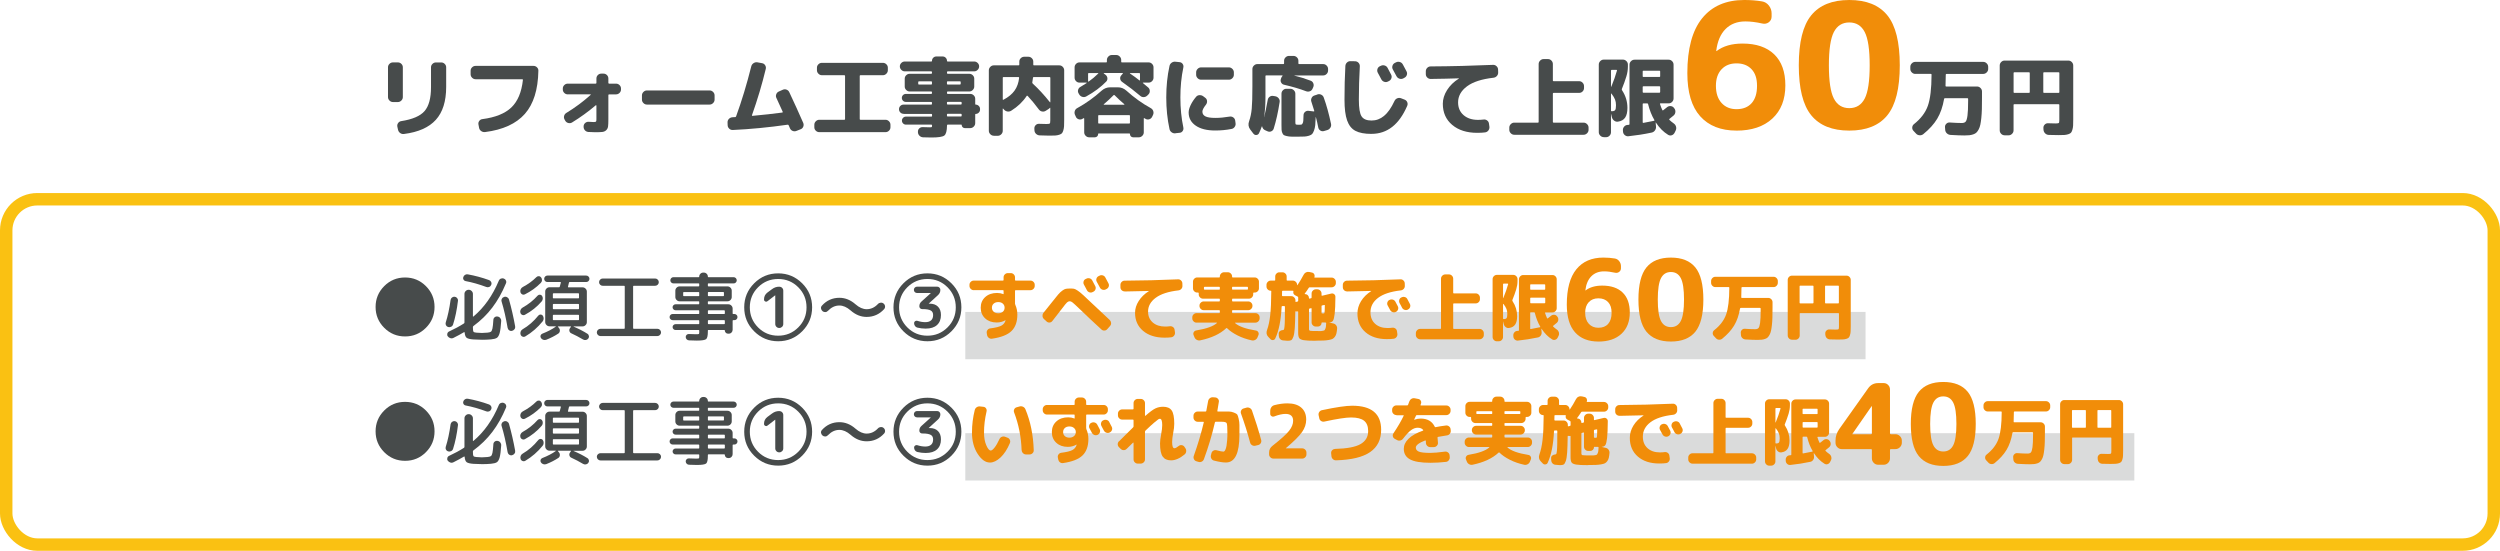 <?xml version="1.0" encoding="UTF-8"?><svg id="_レイヤー_2" xmlns="http://www.w3.org/2000/svg" viewBox="0 0 804 177.14"><defs><style>.cls-1{fill:#f18d09;}.cls-2{fill:#dadbdb;}.cls-3{fill:#474b4b;}.cls-4{fill:none;stroke:#fac112;stroke-linecap:round;stroke-linejoin:round;stroke-width:4px;}</style></defs><g id="_レイヤー_1-2"><path class="cls-3" d="M126.38,32.82c-.43,0-.8-.16-1.12-.48-.32-.32-.48-.69-.48-1.12v-9.58c0-.43.16-.8.48-1.11.32-.31.69-.46,1.12-.46h1.57c.43,0,.8.15,1.12.46.32.31.48.68.48,1.11v9.58c0,.43-.16.8-.48,1.12-.32.32-.69.48-1.12.48h-1.57ZM141.89,20.08c.43,0,.8.15,1.12.46.32.31.48.68.48,1.11v6.3c0,4.61-1.11,8.14-3.32,10.58-2.21,2.45-5.63,3.97-10.26,4.56-.45.06-.85-.05-1.22-.31-.36-.26-.59-.62-.69-1.06l-.22-1.01c-.07-.41,0-.79.25-1.13.24-.35.58-.56,1.01-.63,3.62-.56,6.12-1.64,7.5-3.23,1.38-1.6,2.07-4.15,2.07-7.66v-6.41c0-.43.16-.8.48-1.11.32-.31.69-.46,1.12-.46h1.68Z"/><path class="cls-3" d="M152.95,25.48c-.43,0-.8-.16-1.12-.48-.32-.32-.48-.69-.48-1.12v-1.12c0-.43.16-.8.48-1.11.32-.31.69-.46,1.12-.46h18.62c.43,0,.8.15,1.12.46.32.31.47.68.45,1.11-.11,6.09-1.56,10.71-4.35,13.87-2.79,3.16-7.05,5.11-12.78,5.84-.45.06-.86-.05-1.25-.31-.38-.26-.61-.62-.69-1.06l-.2-1.06c-.08-.41,0-.79.25-1.13.24-.35.58-.55,1.01-.6,4.16-.54,7.27-1.79,9.32-3.75,2.05-1.96,3.29-4.91,3.72-8.85,0-.15-.07-.22-.2-.22h-15.04Z"/><path class="cls-3" d="M182.6,30.35c-.43,0-.8-.15-1.12-.46-.32-.31-.48-.68-.48-1.11v-.31c0-.43.16-.8.48-1.11.32-.31.69-.46,1.12-.46h8.96c.17,0,.25-.08.25-.25v-1.4c0-.43.15-.8.46-1.11.31-.31.68-.46,1.11-.46h.7c.43,0,.8.15,1.11.46.31.31.46.68.46,1.11v1.4c0,.17.08.25.25.25h2.21c.43,0,.8.15,1.12.46.32.31.48.68.48,1.11v.31c0,.43-.16.8-.48,1.11-.32.31-.69.46-1.12.46h-2.21c-.17,0-.25.08-.25.25v7.78c0,1.05-.03,1.81-.1,2.3s-.27.89-.6,1.2c-.34.32-.76.5-1.26.56-.5.06-1.3.08-2.38.08-.52,0-1.22-.03-2.1-.08-.45-.04-.82-.22-1.11-.55s-.42-.71-.41-1.16v-.14c.02-.43.2-.78.53-1.06.34-.28.72-.4,1.15-.36.73.06,1.24.08,1.54.08.41,0,.66-.05.76-.14s.14-.34.14-.76v-4.42s-.02-.07-.07-.08c-.05-.02-.09-.02-.13,0-2.41,2.05-4.96,3.9-7.64,5.54-.37.22-.77.28-1.2.17s-.76-.35-.98-.73l-.2-.36c-.22-.37-.28-.77-.17-1.19.11-.42.35-.74.73-.97,2.71-1.64,5.31-3.57,7.81-5.8.04-.04.05-.07.03-.11-.02-.04-.05-.06-.08-.06h-7.31Z"/><path class="cls-3" d="M208.05,33.63c-.43,0-.8-.16-1.12-.48-.32-.32-.48-.69-.48-1.12v-1.34c0-.43.16-.8.48-1.12.32-.32.69-.48,1.12-.48h20.16c.43,0,.8.16,1.12.48.32.32.48.69.48,1.12v1.34c0,.43-.16.8-.48,1.12-.32.32-.69.48-1.12.48h-20.16Z"/><path class="cls-3" d="M235.63,41.8c-.43.02-.8-.13-1.12-.43-.32-.31-.49-.68-.5-1.11l-.03-.87c-.02-.45.13-.83.43-1.15.31-.32.69-.49,1.13-.53.09-.02.24-.03.43-.03h.43c.15,0,.26-.09.34-.28,1.79-4.91,3.42-10.27,4.87-16.07.11-.43.36-.77.74-1.02.38-.25.79-.34,1.22-.27l1.51.28c.43.07.76.29.99.66.23.36.3.75.21,1.16-1.19,4.95-2.68,9.92-4.45,14.92-.04.13,0,.2.14.2,3.51-.32,6.71-.67,9.6-1.06.17-.04.21-.13.14-.28-.35-.82-1.03-2.3-2.02-4.42-.19-.39-.2-.79-.04-1.2.16-.41.43-.7.83-.87l1.26-.56c.41-.19.82-.2,1.22-.04s.7.43.88.83c1.53,3.25,3.02,6.53,4.48,9.86.17.41.17.82.01,1.22-.16.4-.44.68-.85.83l-1.34.53c-.41.17-.82.17-1.23,0-.41-.17-.7-.46-.87-.87-.04-.11-.1-.27-.2-.48-.09-.21-.16-.35-.2-.45-.08-.15-.18-.21-.31-.2-6.14.88-12.05,1.45-17.72,1.71Z"/><path class="cls-3" d="M263.49,42.5c-.43,0-.8-.15-1.12-.46s-.48-.68-.48-1.11v-.81c0-.43.16-.8.48-1.12.32-.32.69-.48,1.12-.48h8.06c.15,0,.22-.08.22-.25v-13.83c0-.17-.08-.25-.22-.25h-7.22c-.43,0-.8-.16-1.12-.48-.32-.32-.48-.69-.48-1.12v-.81c0-.43.16-.8.48-1.11.32-.31.69-.46,1.12-.46h19.6c.43,0,.8.15,1.12.46.32.31.48.68.48,1.11v.81c0,.43-.16.8-.48,1.12-.32.32-.69.48-1.12.48h-7.22c-.15,0-.22.08-.22.25v13.83c0,.17.08.25.22.25h8.06c.43,0,.8.16,1.12.48.32.32.48.69.48,1.12v.81c0,.43-.16.8-.48,1.11s-.69.46-1.12.46h-21.28Z"/><path class="cls-3" d="M290.6,36.6c-.41,0-.76-.14-1.05-.43-.29-.29-.43-.64-.43-1.05s.14-.76.43-1.05c.29-.29.64-.43,1.05-.43h8.9c.15,0,.22-.08.22-.25v-.36c0-.17-.07-.25-.22-.25h-8.15c-.37,0-.69-.13-.94-.38s-.38-.56-.38-.91.13-.66.38-.91.56-.38.94-.38h8.15c.15,0,.22-.08.22-.25v-.28c0-.17-.07-.25-.22-.25h-6.94c-.43,0-.8-.16-1.12-.48-.32-.32-.48-.69-.48-1.12v-2.52c0-.43.16-.8.48-1.11.32-.31.69-.46,1.12-.46h6.94c.15,0,.22-.08.22-.25v-.28c0-.17-.07-.25-.22-.25h-8.51c-.43,0-.8-.16-1.12-.48-.32-.32-.48-.69-.48-1.12s.16-.8.48-1.11c.32-.31.69-.46,1.12-.46h8.54c.13,0,.2-.07.2-.22,0-.39.14-.72.41-.99.27-.27.6-.41.99-.41h2.02c.39,0,.72.14.99.41.27.27.41.6.41.99,0,.15.07.22.2.22h8.54c.43,0,.8.15,1.12.46s.48.68.48,1.11-.16.8-.48,1.12-.69.48-1.12.48h-8.51c-.15,0-.22.08-.22.25v.28c0,.17.07.25.22.25h6.94c.43,0,.8.15,1.12.46.32.31.48.68.48,1.11v2.52c0,.43-.16.8-.48,1.12-.32.32-.69.48-1.12.48h-6.94c-.15,0-.22.08-.22.25v.28c0,.17.07.25.22.25h7.25c.43,0,.8.15,1.12.46s.48.68.48,1.11v1.68c0,.13.06.2.2.2.35,0,.67.14.94.41.27.27.41.58.41.94v.28c0,.35-.13.67-.41.94-.27.27-.58.41-.94.41-.13,0-.2.07-.2.2v2.77c0,.43-.16.8-.48,1.12s-.69.48-1.12.48h-1.76c-.26,0-.49-.1-.69-.29-.2-.2-.29-.42-.29-.69,0-.09-.05-.14-.14-.14h-4.37c-.15,0-.22.08-.22.25-.02,1.75-.31,2.84-.87,3.26-.56.42-1.94.63-4.14.63-.88,0-1.77-.02-2.69-.06-.45-.02-.83-.19-1.15-.5-.32-.32-.49-.7-.5-1.15v-.14c-.02-.43.13-.79.43-1.08.31-.29.68-.42,1.11-.41.65.04,1.39.06,2.21.06.39,0,.62-.03.69-.08.07-.06.1-.24.1-.56,0-.15-.07-.22-.22-.22h-8.18c-.36,0-.66-.13-.91-.38s-.38-.56-.38-.91.13-.66.38-.91.55-.38.91-.38h8.18c.15,0,.22-.07.22-.22v-.42c0-.15-.07-.22-.22-.22h-8.9ZM299.5,27.19c.15,0,.22-.08.22-.25v-.53c0-.17-.07-.25-.22-.25h-3.98c-.15,0-.22.08-.22.25v.53c0,.17.07.25.22.25h3.98ZM304.54,26.4v.53c0,.17.07.25.22.25h3.98c.15,0,.22-.08.22-.25v-.53c0-.17-.08-.25-.22-.25h-3.98c-.15,0-.22.08-.22.25ZM304.54,33.01v.36c0,.17.07.25.22.25h4.26c.17,0,.25-.08.25-.25v-.36c0-.17-.08-.25-.25-.25h-4.26c-.15,0-.22.08-.22.25ZM304.54,36.82v.42c0,.15.07.22.22.22h4.26c.17,0,.25-.07.25-.22v-.42c0-.15-.08-.22-.25-.22h-4.26c-.15,0-.22.08-.22.22Z"/><path class="cls-3" d="M319.61,43.65c-.43,0-.8-.16-1.12-.48s-.48-.69-.48-1.12v-19.43c0-.43.16-.8.48-1.12.32-.32.69-.48,1.12-.48h7.98c.15,0,.22-.08.22-.25v-.95c0-.43.16-.8.48-1.11.32-.31.69-.46,1.12-.46h1.29c.43,0,.8.15,1.12.46.32.31.48.68.48,1.11v.95c0,.17.07.25.22.25h8.15c.43,0,.8.16,1.11.48.31.32.46.69.46,1.12v15.93c0,.86-.01,1.53-.04,2.02-.03.49-.11.94-.24,1.37-.13.43-.28.74-.45.92-.17.19-.46.34-.87.48-.41.13-.84.21-1.29.24-.45.03-1.07.04-1.88.04-.52,0-1.56-.03-3.11-.08-.45-.02-.83-.18-1.16-.49-.33-.31-.5-.69-.52-1.13l-.03-.59c-.02-.41.12-.77.42-1.08.3-.31.66-.45,1.09-.43.82.04,1.6.06,2.35.06.62,0,.98-.05,1.09-.15.11-.1.17-.43.17-.99v-4.03s-.01-.06-.04-.06-.05,0-.07.03c-.04.04-.17.15-.39.34l-.92.59c-.37.24-.77.33-1.2.25-.43-.07-.77-.29-1.04-.64-1.31-1.75-2.52-3.22-3.64-4.4-.04-.04-.09-.05-.17-.04-.08,0-.12.04-.14.1-1.2,1.83-2.85,3.41-4.96,4.73-.39.24-.81.32-1.25.24-.44-.08-.81-.3-1.11-.66l-.22-.25s-.07-.05-.1-.03c-.03.02-.04.05-.04.08v7.08c0,.43-.16.8-.48,1.12s-.69.48-1.12.48h-1.29ZM322.71,24.78c-.15,0-.22.08-.22.25v6.94c0,.15.07.19.22.11,1.59-.84,2.78-1.82,3.58-2.95.8-1.13,1.29-2.5,1.46-4.1,0-.17-.08-.25-.22-.25h-4.82ZM337.78,25.03c0-.17-.07-.25-.22-.25h-5.1c-.17,0-.25.08-.25.22-.08.63-.15,1.12-.22,1.46-.04.15,0,.29.14.42,1.9,1.75,3.74,3.75,5.52,5.99.04.04.07.05.1.04.03,0,.04-.03.04-.07v-7.81Z"/><path class="cls-3" d="M346.01,37.55l-.28-.59c-.19-.41-.21-.83-.08-1.25s.39-.73.78-.94c2.82-1.55,5.43-3.42,7.84-5.6.82-.73,1.74-1.09,2.74-1.09h2.52c1.01,0,1.92.36,2.74,1.09,2.43,2.2,5.03,4.07,7.81,5.6.39.21.66.52.8.94s.12.84-.07,1.25l-.28.59c-.19.39-.49.66-.9.8-.41.14-.8.11-1.18-.1-.04-.04-.11-.08-.22-.14-.11-.06-.19-.09-.22-.11-.11-.07-.17-.03-.17.14v4.42c0,.43-.16.8-.48,1.12-.32.32-.69.48-1.12.48h-1.82c-.3,0-.55-.1-.74-.31-.2-.21-.29-.46-.29-.76,0-.11-.06-.17-.17-.17h-9.91c-.09,0-.14.06-.14.17,0,.3-.1.55-.31.76-.21.21-.46.31-.76.31h-1.82c-.43,0-.8-.16-1.12-.48-.32-.32-.48-.69-.48-1.12v-4.42c0-.06-.02-.1-.07-.13-.05-.03-.09-.03-.13-.01l-.42.25c-.37.21-.77.24-1.18.1-.41-.14-.71-.41-.9-.8ZM347.16,26.57c-.43,0-.8-.16-1.11-.48-.31-.32-.46-.69-.46-1.12v-3.3c0-.43.15-.8.46-1.12.31-.32.68-.48,1.11-.48h8.6c.15,0,.22-.07.22-.22v-.56c0-.43.16-.8.48-1.12.32-.32.69-.48,1.12-.48h1.4c.43,0,.8.16,1.12.48.32.32.48.69.48,1.12v.56c0,.15.08.22.22.22h8.6c.43,0,.8.16,1.11.48.31.32.46.69.46,1.12v3.3c0,.43-.15.8-.46,1.12-.31.32-.68.48-1.11.48h-1.79s-.07.01-.08.04c-.02.03,0,.06.03.1.39.32.96.79,1.71,1.43.32.28.49.64.5,1.09.02.45-.12.82-.42,1.12l-.36.36c-.32.32-.7.49-1.13.52s-.83-.11-1.16-.41c-1.75-1.49-3.7-2.99-5.82-4.48-.35-.24-.56-.57-.62-.99-.06-.42.06-.79.34-1.11l.5-.59c.07-.11.05-.17-.08-.17h-5.99s-.07.01-.08.04c-.02.03,0,.06.03.1l.59.45c.34.28.53.63.57,1.05s-.08.79-.38,1.11c-1.72,1.77-3.86,3.37-6.44,4.79-.39.21-.8.25-1.23.13-.43-.12-.77-.38-1.01-.77l-.2-.34c-.22-.37-.28-.77-.15-1.18.12-.41.37-.72.74-.92.62-.37,1.28-.78,1.99-1.23.04-.04.05-.07.03-.1-.02-.03-.05-.04-.08-.04h-2.21ZM349.93,23.72v2.41s.02.07.06.1c.04.03.08.03.11.01,1.03-.71,2.05-1.57,3.08-2.58.04-.02.05-.05.04-.1,0-.05-.03-.07-.07-.07h-3c-.15,0-.22.08-.22.22ZM353.18,37.24v2.27c0,.15.07.22.22.22h9.74c.17,0,.25-.07.25-.22v-2.27c0-.15-.08-.22-.25-.22h-9.74c-.15,0-.22.07-.22.22ZM354.97,33.54s-.05.07-.03.1c.02.03.05.04.08.04h6.5s.07-.01.08-.04c.02-.03.02-.06,0-.1-1.14-.97-2.19-1.95-3.16-2.94-.11-.09-.21-.09-.31,0-.97.99-2.03,1.97-3.16,2.94ZM363.43,23.49s-.06.02-.07.06c0,.04,0,.07.04.08,1.16.78,2.17,1.52,3.02,2.21.13.09.2.07.2-.08v-2.04c0-.15-.08-.22-.22-.22h-2.97Z"/><path class="cls-3" d="M378.04,42.87c-.45.06-.86-.05-1.23-.31-.37-.26-.61-.62-.7-1.06-.69-3.17-1.04-6.55-1.04-10.14s.34-6.96,1.04-10.14c.09-.45.33-.8.7-1.06s.78-.36,1.23-.31l1.32.14c.41.04.74.23.98.57.24.35.32.73.22,1.16-.63,2.99-.95,6.2-.95,9.63s.32,6.65.95,9.63c.09.43.02.82-.22,1.16-.24.35-.57.54-.98.57l-1.32.14ZM390.84,41.97c-2.69,0-4.79-.52-6.3-1.57-1.51-1.04-2.27-2.45-2.27-4.23,0-.67.21-1.46.64-2.37.43-.91,1.02-1.8,1.76-2.67.28-.34.65-.51,1.11-.53.46-.02.86.11,1.22.39l.64.48c.34.26.52.61.55,1.04.03.43-.09.81-.35,1.15-.77.97-1.15,1.72-1.15,2.24,0,.69.33,1.2.98,1.53.65.33,1.71.49,3.16.49s2.95-.14,4.59-.42c.43-.07.82,0,1.18.25s.57.58.64,1.01l.11.81c.08.45-.01.86-.27,1.23-.25.37-.59.6-1.02.67-1.7.34-3.44.5-5.24.5ZM395.21,21.67c.43,0,.8.16,1.12.48.32.32.48.69.48,1.12v.76c0,.43-.16.8-.48,1.12-.32.32-.69.48-1.12.48h-8.93c-.43,0-.8-.16-1.12-.48-.32-.32-.48-.69-.48-1.12v-.76c0-.43.16-.8.48-1.12.32-.32.69-.48,1.12-.48h8.93Z"/><path class="cls-3" d="M403.13,43.04l-1.04-1.37c-.62-.82-.74-1.74-.36-2.74.41-1.16.69-2.49.83-3.99s.21-3.91.21-7.21v-5.52c0-.43.16-.8.48-1.12.32-.32.69-.48,1.12-.48h8.37c.15,0,.22-.08.22-.25v-.81c0-.43.16-.8.48-1.11s.69-.46,1.12-.46h1.4c.43,0,.8.15,1.12.46.32.31.48.68.48,1.11v.81c0,.17.07.25.22.25h7.76c.43,0,.8.16,1.11.48s.46.69.46,1.12v.45c0,.43-.15.8-.46,1.12s-.68.48-1.11.48h-9.27s-.03,0-.03.03,0,.03.03.03c1.77.43,3.51.97,5.21,1.62.41.15.7.42.87.83.17.4.17.81,0,1.22l-.22.5c-.17.41-.45.7-.85.85s-.81.16-1.22.01c-2.05-.78-4.42-1.48-7.11-2.1-.41-.09-.72-.32-.92-.69-.21-.36-.24-.74-.11-1.13l.11-.34c.07-.21.21-.43.42-.67.04-.04.05-.07.03-.11-.02-.04-.05-.06-.08-.06h-5.21c-.15,0-.22.07-.22.22v6.64c0,2.59-.15,4.78-.45,6.55h.03c.35-1.4.74-3.25,1.15-5.54.07-.43.29-.77.64-1.02s.75-.33,1.18-.24l.67.11c.43.09.78.32,1.05.67.27.35.37.76.29,1.2-.49,3.17-1.12,6.01-1.9,8.51-.13.41-.39.7-.78.88-.39.18-.78.18-1.18.01l-.76-.34c-.54-.22-.88-.64-1.01-1.26-.02-.02-.06,0-.11.03-.22.69-.52,1.42-.9,2.18-.17.34-.44.52-.83.56-.38.04-.69-.09-.91-.39ZM423.63,30.38c.43-.15.84-.13,1.25.06.4.19.68.49.83.9.9,2.48,1.68,5.32,2.35,8.51.09.43.02.84-.22,1.22-.24.38-.58.64-1.01.77l-1.06.31c-.41.11-.79.06-1.15-.17-.35-.22-.58-.55-.67-.98-.22-1.18-.48-2.29-.76-3.33,0-.02,0-.03-.03-.03s-.03,0-.03.03c-.04,1.06-.09,1.92-.15,2.56-.07.64-.2,1.22-.39,1.74-.2.51-.39.88-.59,1.11-.2.22-.54.41-1.02.56-.49.15-.97.24-1.44.27-.48.03-1.17.04-2.09.04s-1.68,0-2.17-.01c-.49,0-.98-.07-1.46-.18-.48-.11-.8-.22-.97-.34-.17-.11-.32-.34-.46-.67s-.22-.67-.24-1.01c-.02-.34-.03-.84-.03-1.51v-10.08c0-.43.15-.8.46-1.12.31-.32.68-.48,1.11-.48h1.29c.43,0,.8.16,1.12.48.32.32.48.69.48,1.12v9.13c0,.41.05.65.14.73.09.07.42.11.98.11.37,0,.63-.01.78-.04.15-.03.29-.15.42-.38.13-.22.21-.52.24-.9.03-.37.05-.97.07-1.79.02-.43.19-.78.52-1.05.33-.27.7-.38,1.11-.32l1.65.2c.15,0,.21-.07.17-.2-.3-1.04-.61-2.02-.92-2.91-.15-.41-.13-.82.06-1.22.19-.4.49-.67.9-.8l.95-.31Z"/><path class="cls-3" d="M441.07,43.06c-2.22,0-3.94-.33-5.17-.98s-2.11-1.77-2.67-3.35c-.56-1.58-.84-3.8-.84-6.68,0-3.79.09-7.4.28-10.84.04-.45.21-.82.53-1.12.32-.3.7-.44,1.15-.42l1.48.03c.43.02.79.19,1.08.5.29.32.42.69.41,1.12-.21,3.66-.31,7.23-.31,10.72,0,2.71.29,4.5.88,5.39.59.89,1.65,1.33,3.18,1.33s2.82-.49,4.03-1.48c1.21-.99,2.33-2.58,3.36-4.79.19-.41.48-.7.88-.87s.81-.18,1.22-.03l1.09.42c.43.15.73.42.91.83.18.4.17.81-.01,1.22-2.58,5.99-6.4,8.99-11.48,8.99ZM444.07,21.17c.39-.21.8-.24,1.23-.11.43.13.75.39.95.78.35.62.73,1.33,1.12,2.13.21.39.24.79.1,1.2-.14.41-.41.71-.8.9l-.28.14c-.39.21-.8.24-1.22.1-.42-.14-.73-.41-.94-.8-.13-.24-.32-.6-.56-1.06-.24-.47-.43-.81-.56-1.04-.21-.37-.25-.77-.13-1.19.12-.42.38-.72.77-.91l.31-.14ZM451.15,20.72c.52.97.92,1.71,1.18,2.21.21.39.24.79.1,1.2-.14.41-.41.71-.8.9l-.36.2c-.39.19-.8.21-1.22.07s-.73-.41-.94-.8l-1.18-2.18c-.21-.37-.24-.77-.11-1.18s.39-.72.78-.92l.36-.17c.39-.21.8-.24,1.23-.11.43.13.75.39.95.78Z"/><path class="cls-3" d="M460.17,25.4c-.45,0-.83-.15-1.15-.45-.32-.3-.48-.67-.48-1.12v-.9c0-.43.15-.8.46-1.11.31-.31.68-.46,1.11-.46,6.72-.04,13.4-.21,20.05-.5.43-.02.8.12,1.12.42.32.3.49.66.5,1.09l.03.9c.02.45-.12.84-.41,1.16-.29.33-.66.52-1.11.57-3.77.43-6.61,1.35-8.51,2.77-1.9,1.42-2.86,3.14-2.86,5.15,0,1.72.59,3.08,1.76,4.1,1.18,1.02,2.72,1.53,4.62,1.53.62,0,1.21-.04,1.79-.11.43-.06.82.04,1.16.29s.55.59.6,1.02l.14.98c.06.45-.05.85-.32,1.22-.27.36-.63.57-1.08.63-.67.09-1.51.14-2.52.14-3.34,0-6.02-.85-8.04-2.55-2.02-1.7-3.02-3.97-3.02-6.8,0-1.49.46-2.96,1.37-4.41.92-1.45,2.17-2.67,3.78-3.68.02,0,.03-.02.03-.06,0-.02,0-.03-.03-.03-2.73.09-5.73.16-9.02.2Z"/><path class="cls-3" d="M486.99,43.34c-.43,0-.8-.16-1.12-.48-.32-.32-.48-.69-.48-1.12v-.7c0-.43.16-.8.48-1.12.32-.32.69-.48,1.12-.48h7.62c.15,0,.22-.07.22-.22v-18.62c0-.43.16-.8.48-1.12.32-.32.69-.48,1.12-.48h1.4c.43,0,.8.16,1.11.48.31.32.46.69.46,1.12v5.29c0,.15.08.22.25.22h8.2c.43,0,.8.16,1.11.48.31.32.46.69.46,1.12v.59c0,.43-.15.8-.46,1.11-.31.31-.68.46-1.11.46h-8.2c-.17,0-.25.08-.25.25v9.1c0,.15.08.22.25.22h9.63c.43,0,.8.16,1.12.48.32.32.48.69.48,1.12v.7c0,.43-.16.8-.48,1.12-.32.32-.69.48-1.12.48h-22.29Z"/><path class="cls-3" d="M515.77,44.1c-.43,0-.8-.16-1.12-.48-.32-.32-.48-.69-.48-1.12v-21.73c0-.43.16-.8.48-1.12.32-.32.69-.48,1.12-.48h6.16c.43,0,.8.16,1.12.48.32.32.48.69.48,1.12v.67c0,1.03-.16,2.06-.48,3.11-.39,1.29-.88,2.64-1.46,4.06-.06.13-.03.28.08.45,1.14,1.74,1.71,3.61,1.71,5.63,0,1.38-.25,2.43-.74,3.14-.49.71-1.25,1.14-2.28,1.29-.45.08-.86-.03-1.25-.32-.38-.29-.63-.67-.74-1.13l-.22-.95s0-.03-.03-.03-.03,0-.03.03v5.8c0,.43-.15.8-.46,1.12-.31.32-.68.48-1.11.48h-.76ZM518.1,22.71v5.15s0,.06.03.06.04,0,.06-.03c.78-1.89,1.39-3.61,1.82-5.18.04-.17-.02-.25-.17-.25h-1.48c-.17,0-.25.08-.25.25ZM518.1,30.16v5.4c0,.15.07.22.22.22.56,0,.93-.13,1.11-.38.18-.25.27-.78.27-1.58,0-.67-.1-1.28-.31-1.82-.21-.54-.59-1.18-1.15-1.9-.04-.04-.07-.05-.1-.03-.03.02-.04.05-.04.08ZM532.57,39.42s-.04-.03-.07-.03-.04.02-.04.06l.11,1.26c.04.45-.08.86-.34,1.23-.26.37-.62.61-1.06.7-2.45.52-4.95.91-7.5,1.18-.43.04-.81-.09-1.15-.38-.34-.29-.52-.65-.56-1.08l-.03-.45c-.04-.43.09-.82.38-1.16.29-.35.65-.54,1.08-.57.04-.02.11-.03.22-.03h.22c.15,0,.22-.09.22-.28v-19.07c0-.43.16-.8.48-1.12.32-.32.69-.48,1.12-.48h11c.43,0,.8.16,1.11.48.31.32.46.69.46,1.12v10.84c0,.43-.15.8-.46,1.12-.31.32-.68.48-1.11.48h-2.63c-.15,0-.21.07-.17.2.24.77.5,1.42.76,1.96.07.15.17.17.28.06.41-.3.82-.62,1.23-.98.34-.28.72-.4,1.16-.36.44.04.79.22,1.05.56l.11.14c.28.35.4.76.36,1.2-.04.45-.22.82-.56,1.12l-1.34,1.09c-.11.11-.12.21-.03.31.34.34.8.72,1.4,1.15.37.26.62.6.74,1.02.12.42.09.84-.1,1.25l-.34.7c-.21.41-.51.69-.91.83-.4.14-.8.1-1.19-.13-1.51-.93-2.82-2.24-3.92-3.92ZM528.29,22.96v1.57c0,.15.07.22.22.22h5.15c.17,0,.25-.07.25-.22v-1.57c0-.15-.08-.22-.25-.22h-5.15c-.15,0-.22.07-.22.22ZM528.51,29.82h5.15c.17,0,.25-.08.25-.25v-1.6c0-.15-.08-.22-.25-.22h-5.15c-.15,0-.22.07-.22.22v1.6c0,.17.07.25.22.25ZM531.96,38.84c.13-.04.16-.12.08-.25-.86-1.46-1.53-3.16-2.02-5.12-.04-.15-.13-.22-.28-.22h-1.23c-.15,0-.22.07-.22.22v5.85c0,.17.07.23.22.2,1.27-.22,2.42-.45,3.44-.67Z"/><path class="cls-1" d="M558.45,42c-5.04,0-8.93-1.54-11.68-4.62s-4.12-7.7-4.12-13.86c0-7.84,1.59-13.72,4.76-17.64,3.17-3.92,7.69-5.88,13.55-5.88,2.05,0,3.96.15,5.71.45.9.15,1.63.6,2.21,1.34.58.75.87,1.59.87,2.52v1.01c0,.78-.31,1.4-.92,1.85-.62.45-1.32.58-2.1.39-1.98-.45-3.79-.67-5.43-.67-2.61,0-4.73.81-6.36,2.44-1.62,1.62-2.62,3.97-3,7.03,0,.04.02.06.06.06h.06c2.09-1.6,4.87-2.41,8.34-2.41,4.4,0,7.8,1.16,10.19,3.47,2.39,2.31,3.58,5.64,3.58,9.97,0,4.56-1.4,8.12-4.2,10.7-2.8,2.58-6.65,3.86-11.54,3.86ZM558.45,20.38c-2.02,0-3.62.64-4.82,1.93-1.2,1.29-1.79,3.05-1.79,5.29,0,2.35.61,4.19,1.82,5.52,1.21,1.33,2.81,1.99,4.79,1.99,2.09,0,3.71-.64,4.87-1.93,1.16-1.29,1.74-3.15,1.74-5.57s-.59-4.1-1.76-5.35c-1.18-1.25-2.79-1.88-4.84-1.88Z"/><path class="cls-1" d="M606.97,37.07c-2.67,3.29-6.75,4.93-12.24,4.93s-9.57-1.64-12.24-4.93c-2.67-3.28-4-8.64-4-16.07s1.33-12.79,4-16.07c2.67-3.28,6.75-4.93,12.24-4.93s9.57,1.64,12.24,4.93c2.67,3.29,4,8.64,4,16.07s-1.34,12.79-4,16.07ZM599.69,10.3c-1.06-2.05-2.72-3.08-4.96-3.08s-3.89,1.03-4.96,3.08c-1.06,2.05-1.6,5.62-1.6,10.7s.53,8.64,1.6,10.7c1.06,2.05,2.72,3.08,4.96,3.08s3.89-1.03,4.96-3.08c1.06-2.05,1.6-5.62,1.6-10.7s-.53-8.64-1.6-10.7Z"/><path class="cls-3" d="M615.96,23.77c-.43,0-.8-.16-1.12-.48-.32-.32-.48-.69-.48-1.12v-.67c0-.43.16-.8.48-1.12.32-.32.69-.48,1.12-.48h21.84c.43,0,.8.16,1.12.48.32.32.48.69.48,1.12v.67c0,.43-.16.8-.48,1.12-.32.32-.69.48-1.12.48h-11.79c-.17,0-.25.08-.25.25,0,1.27-.03,2.46-.08,3.58,0,.15.07.22.22.22h9.91c.43,0,.8.16,1.12.48s.48.69.48,1.12v1.96c0,1.44-.01,2.67-.04,3.71-.03,1.04-.09,1.99-.18,2.86-.09.87-.2,1.59-.32,2.16-.12.57-.3,1.07-.53,1.51s-.48.78-.73,1.02c-.25.24-.59.43-1.01.57-.42.14-.84.23-1.26.28-.42.05-.95.07-1.58.07-1.08,0-2.58-.06-4.48-.17-.47-.04-.86-.21-1.19-.53-.33-.32-.5-.71-.52-1.18l-.06-.81c-.02-.41.12-.77.42-1.06.3-.3.65-.44,1.06-.42,1.61.11,2.91.17,3.92.17.56,0,.97-.14,1.23-.42.26-.28.46-.93.6-1.95.14-1.02.21-2.6.21-4.75v-.62c0-.17-.08-.25-.25-.25h-7.2c-.15,0-.24.08-.28.25-.43,2.5-1.17,4.62-2.21,6.36-1.05,1.74-2.54,3.39-4.48,4.96-.35.28-.76.4-1.22.36s-.84-.22-1.13-.56l-.84-.9c-.28-.32-.4-.68-.36-1.09.04-.41.21-.75.53-1.01,2.2-1.74,3.7-3.7,4.48-5.89.78-2.19,1.19-5.55,1.2-10.07,0-.15-.08-.22-.25-.22h-4.98Z"/><path class="cls-3" d="M644.68,43.51c-.43,0-.8-.16-1.11-.48-.31-.32-.46-.69-.46-1.12v-20.83c0-.43.15-.8.46-1.12.31-.32.68-.48,1.11-.48h20.5c.43,0,.8.16,1.11.48.31.32.46.69.46,1.12v17.3c0,.86-.01,1.53-.04,2.02-.03.49-.11.94-.24,1.37-.13.43-.28.74-.45.92s-.46.35-.87.48c-.41.13-.84.21-1.29.24-.45.03-1.07.04-1.88.04-1.04,0-2.08-.02-3.11-.06-.45-.02-.83-.19-1.15-.5-.32-.32-.49-.7-.53-1.15l-.03-.59c-.02-.41.12-.77.42-1.08.3-.31.66-.45,1.09-.43.82.04,1.61.06,2.35.06.62,0,.98-.05,1.09-.14.11-.09.17-.42.17-.98v-4.84c0-.15-.08-.22-.22-.22h-14.28c-.15,0-.22.07-.22.22v8.18c0,.43-.16.8-.48,1.12-.32.32-.69.48-1.12.48h-1.29ZM647.57,23.49v6.13c0,.17.07.25.22.25h4.73c.17,0,.25-.08.25-.25v-6.13c0-.17-.08-.25-.25-.25h-4.73c-.15,0-.22.08-.22.25ZM657.12,23.49v6.13c0,.17.08.25.22.25h4.73c.15,0,.22-.08.22-.25v-6.13c0-.17-.08-.25-.22-.25h-4.73c-.15,0-.22.08-.22.25Z"/><rect class="cls-4" x="2" y="64.08" width="800" height="111.06" rx="10" ry="10"/><rect class="cls-2" x="310.44" y="100.31" width="289.52" height="15.22"/><rect class="cls-2" x="310.44" y="139.31" width="375.96" height="15.22"/><path class="cls-3" d="M123.56,92.02c1.85-1.86,4.08-2.78,6.71-2.78s4.86.93,6.71,2.78c1.85,1.86,2.77,4.09,2.77,6.7s-.92,4.84-2.77,6.7c-1.85,1.86-4.08,2.78-6.71,2.78s-4.86-.93-6.71-2.78c-1.85-1.86-2.77-4.09-2.77-6.7s.92-4.84,2.77-6.7Z"/><path class="cls-3" d="M144.11,105.17c-.3-.1-.53-.28-.68-.56-.15-.28-.18-.58-.08-.9.66-2.06,1.18-4.48,1.56-7.25.05-.32.2-.58.46-.78.26-.2.54-.28.86-.25.32.03.58.18.79.44s.3.56.26.88c-.35,2.91-.88,5.46-1.58,7.63-.11.32-.32.56-.64.71-.31.15-.63.18-.95.08ZM143.99,108.15c-.18-.27-.22-.56-.13-.88.09-.31.28-.54.59-.68,1.68-.77,3.26-1.62,4.75-2.57.11-.08.17-.18.17-.31v-9.17c0-.37.13-.68.4-.95.26-.26.58-.4.95-.4s.69.13.96.4c.27.26.41.58.41.95v7.18c0,.13.06.15.17.07,3.42-2.86,6.14-6.7,8.16-11.52.13-.32.35-.54.67-.67.32-.13.63-.14.94-.02.32.13.55.34.68.64.14.3.14.6.01.9-1.23,2.96-2.69,5.55-4.38,7.78s-3.72,4.21-6.08,5.95c-.11.08-.17.19-.17.34v.14c0,.72.06,1.16.17,1.33s.42.28.91.32c.77.06,1.37.1,1.8.1.35,0,.94-.03,1.78-.1.54-.05.92-.15,1.13-.3.21-.15.37-.5.49-1.03.12-.54.22-1.47.3-2.8.02-.34.16-.61.42-.82.26-.21.56-.29.9-.24.37.05.66.21.89.49.22.28.33.6.31.95-.11,1.78-.28,3.06-.49,3.85-.22.79-.52,1.32-.9,1.57s-1.02.42-1.9.5c-.96.08-1.9.12-2.81.12-.8,0-1.74-.03-2.83-.1-1.09-.08-1.82-.26-2.18-.53s-.58-.85-.65-1.73c0-.03-.02-.06-.07-.08-.05-.02-.09-.03-.12-.01-.96.58-2.1,1.19-3.41,1.85-.32.16-.65.19-1,.08-.34-.1-.62-.31-.83-.61ZM149.75,90.41c-.3-.06-.53-.22-.68-.47-.15-.25-.18-.52-.08-.8.1-.32.28-.57.56-.74.28-.18.58-.23.9-.17,2.3.42,4.58,1.03,6.84,1.85.3.11.53.32.67.61.14.3.15.6.02.92-.13.32-.34.54-.65.67-.3.13-.61.14-.91.02-2.32-.86-4.54-1.5-6.67-1.9ZM162.14,95.48c.34-.1.66-.06.96.11.3.17.5.42.6.76.78,2.77,1.44,5.63,1.97,8.59.06.34,0,.64-.2.92-.2.28-.47.46-.8.54-.32.08-.62.02-.9-.17-.28-.19-.45-.46-.52-.79-.54-3.18-1.19-6.01-1.94-8.47-.1-.32-.06-.63.11-.92.17-.3.41-.48.73-.56Z"/><path class="cls-3" d="M168.79,94.66c-.29.14-.57.15-.85.01-.28-.14-.47-.36-.56-.66-.1-.34-.07-.66.07-.98.14-.32.37-.56.67-.72,1.7-.9,3.15-1.95,4.37-3.17.21-.22.46-.33.77-.32.3,0,.55.13.74.37.21.26.31.56.3.9,0,.34-.13.64-.37.88-1.46,1.49-3.17,2.72-5.14,3.7ZM172.91,95.07c.19-.21.43-.31.71-.3.28,0,.51.12.68.35.19.27.28.58.26.91-.02.34-.13.63-.34.89-1.5,1.74-3.3,3.18-5.38,4.3-.29.16-.58.18-.88.05s-.49-.34-.59-.65c-.11-.32-.1-.64.04-.96.14-.32.36-.57.66-.74,1.87-1.04,3.48-2.32,4.82-3.84ZM168.91,108.2c-.27.16-.56.18-.86.06-.3-.12-.51-.33-.62-.64-.11-.32-.11-.64.01-.97.12-.33.33-.58.64-.76,1.9-1.1,3.58-2.57,5.04-4.39.18-.22.41-.34.71-.35.3,0,.53.11.71.35.21.27.31.58.3.94,0,.35-.12.66-.32.91-1.6,1.97-3.46,3.58-5.59,4.85ZM182.97,90.92c-.14.64-.25,1.07-.31,1.3-.03.13.02.19.14.19h4.56c.37,0,.69.14.96.41.27.27.41.59.41.96v9.82c0,.37-.14.69-.41.96s-.59.41-.96.41h-2.9s-.02.04,0,.07c1.66.7,3.15,1.47,4.46,2.3.26.16.41.4.47.71.06.31-.01.59-.2.83-.19.26-.45.41-.77.47-.32.06-.62,0-.89-.16-1.3-.77-2.56-1.43-3.79-1.99-.32-.14-.52-.38-.61-.72-.09-.34-.03-.65.18-.94l.29-.41c.08-.11.06-.17-.07-.17h-4.01c-.11,0-.14.05-.07.14l.29.36c.24.27.34.59.31.96-.03.37-.2.66-.5.86-1.14.75-2.43,1.42-3.89,1.99-.32.11-.64.11-.96,0-.32-.11-.57-.3-.74-.58-.16-.26-.2-.52-.11-.79.09-.27.27-.46.54-.58,1.78-.7,3.22-1.46,4.34-2.26.03-.03.04-.06.02-.08-.02-.02-.04-.04-.07-.04h-1.97c-.37,0-.69-.14-.96-.41-.27-.27-.41-.59-.41-.96v-9.82c0-.37.14-.69.41-.96s.59-.41.96-.41h3.07c.14,0,.22-.06.24-.17.14-.5.26-.92.34-1.27.05-.16,0-.24-.14-.24h-4.18c-.29,0-.53-.1-.73-.3-.2-.2-.3-.44-.3-.73s.1-.54.3-.74c.2-.21.44-.31.73-.31h12.48c.29,0,.54.1.74.31.21.21.31.46.31.74s-.1.53-.31.73c-.21.2-.46.3-.74.3h-5.3c-.13,0-.21.06-.24.19ZM185.99,94.32h-7.97c-.14,0-.22.07-.22.22v1.22c0,.13.07.19.22.19h7.97c.14,0,.22-.06.22-.19v-1.22c0-.14-.07-.22-.22-.22ZM186.21,99.22v-1.25c0-.14-.07-.22-.22-.22h-7.97c-.14,0-.22.07-.22.22v1.25c0,.14.07.22.22.22h7.97c.14,0,.22-.07.22-.22ZM186.21,102.77v-1.34c0-.13-.07-.19-.22-.19h-7.97c-.14,0-.22.06-.22.19v1.34c0,.13.07.19.22.19h7.97c.14,0,.22-.06.22-.19Z"/><path class="cls-3" d="M193.12,108.08c-.32,0-.6-.12-.83-.35s-.35-.51-.35-.83.12-.59.35-.82c.23-.22.51-.34.83-.34h7.58c.14,0,.22-.07.22-.22v-13.39c0-.14-.07-.22-.22-.22h-6.86c-.32,0-.6-.11-.83-.34-.23-.22-.35-.5-.35-.82s.12-.6.35-.83c.23-.23.51-.35.83-.35h16.85c.32,0,.6.12.83.35.23.23.35.51.35.83s-.12.59-.35.82c-.23.22-.51.34-.83.34h-6.86c-.14,0-.22.07-.22.22v13.39c0,.14.07.22.22.22h7.58c.32,0,.6.11.83.34.23.22.35.5.35.82s-.12.6-.35.83c-.23.23-.51.35-.83.35h-18.29Z"/><path class="cls-3" d="M216.33,102.96c-.27,0-.5-.1-.7-.29s-.29-.42-.29-.7.1-.5.29-.7c.19-.19.42-.29.7-.29h8.35c.13,0,.19-.06.19-.19v-.79c0-.14-.06-.22-.19-.22h-7.42c-.27,0-.5-.1-.68-.29-.18-.19-.28-.42-.28-.67s.09-.48.28-.67c.18-.19.41-.29.68-.29h7.42c.13,0,.19-.07.19-.22v-.55c0-.13-.06-.19-.19-.19h-6.12c-.37,0-.69-.14-.96-.41s-.41-.59-.41-.96v-2.06c0-.37.14-.69.41-.96.27-.27.59-.41.96-.41h6.12c.13,0,.19-.07.19-.22v-.55c0-.13-.06-.19-.19-.19h-8.11c-.27,0-.5-.1-.7-.29s-.29-.42-.29-.7.1-.51.29-.71c.19-.2.42-.3.7-.3h8.11c.13,0,.19-.06.19-.19,0-.35.13-.66.38-.91.26-.26.57-.38.94-.38h.14c.37,0,.68.13.94.38.26.26.38.56.38.91,0,.13.06.19.19.19h8.11c.27,0,.5.1.7.3.19.2.29.44.29.71s-.1.5-.29.7-.42.29-.7.29h-8.11c-.13,0-.19.06-.19.19v.55c0,.14.06.22.19.22h6.12c.37,0,.69.14.96.41.27.27.41.59.41.96v2.06c0,.37-.14.69-.41.96-.27.27-.59.41-.96.41h-6.12c-.13,0-.19.06-.19.19v.55c0,.14.06.22.19.22h6.41c.37,0,.69.14.96.41.27.27.41.59.41.96v1.56c0,.13.06.19.19.19h.38c.27,0,.5.1.7.29.19.19.29.42.29.7s-.1.5-.29.7-.42.29-.7.29h-.38c-.13,0-.19.07-.19.22v2.86c0,.35-.12.65-.36.9s-.54.37-.89.37h-.24c-.29,0-.53-.1-.73-.31-.2-.21-.3-.46-.3-.74,0-.1-.06-.14-.17-.14h-5.09c-.13,0-.19.06-.19.19v.34c0,1.31-.19,2.12-.56,2.42-.38.3-1.37.46-2.99.46-.35,0-1.19-.02-2.52-.07-.29-.02-.53-.12-.73-.32-.2-.2-.31-.44-.32-.73-.02-.27.08-.51.28-.71.2-.2.44-.29.71-.28,1.09.05,1.86.07,2.3.07.54,0,.86-.03.94-.08.08-.06.12-.24.12-.56v-.53c0-.13-.06-.19-.19-.19h-7.44c-.26,0-.48-.09-.66-.28-.18-.18-.28-.4-.28-.66s.09-.48.28-.66c.18-.18.4-.28.66-.28h7.44c.13,0,.19-.07.19-.22v-.84c0-.14-.06-.22-.19-.22h-8.35ZM224.68,95.24c.13,0,.19-.06.19-.19v-.91c0-.14-.06-.22-.19-.22h-4.75c-.14,0-.22.07-.22.22v.91c0,.13.07.19.22.19h4.75ZM227.66,94.13v.91c0,.13.06.19.19.19h4.75c.14,0,.22-.06.22-.19v-.91c0-.14-.07-.22-.22-.22h-4.75c-.13,0-.19.07-.19.22ZM227.66,100.01v.79c0,.13.06.19.19.19h5.04c.14,0,.22-.06.22-.19v-.79c0-.14-.07-.22-.22-.22h-5.04c-.13,0-.19.07-.19.22ZM227.66,103.18v.84c0,.14.06.22.19.22h5.04c.14,0,.22-.07.22-.22v-.84c0-.14-.07-.22-.22-.22h-5.04c-.13,0-.19.07-.19.22Z"/><path class="cls-3" d="M257.98,106.55c-2.14,2.14-4.71,3.2-7.72,3.2s-5.58-1.07-7.72-3.2-3.2-4.71-3.2-7.72,1.07-5.58,3.2-7.72c2.14-2.14,4.71-3.2,7.72-3.2s5.58,1.07,7.72,3.2c2.14,2.14,3.2,4.71,3.2,7.72s-1.07,5.58-3.2,7.72ZM256.72,92.38c-1.78-1.78-3.93-2.66-6.46-2.66s-4.68.89-6.46,2.66c-1.78,1.78-2.66,3.93-2.66,6.46s.89,4.68,2.66,6.46,3.93,2.66,6.46,2.66,4.68-.89,6.46-2.66,2.66-3.93,2.66-6.46-.89-4.68-2.66-6.46ZM246.79,96.87c-.21.18-.44.2-.7.07-.26-.13-.38-.33-.38-.6v-.07c0-.9.36-1.62,1.08-2.18l1.49-1.1c.7-.53,1.48-.79,2.33-.79.35,0,.66.12.91.37.26.25.38.56.38.92v10.7c0,.37-.13.68-.38.92-.26.25-.56.37-.91.37s-.66-.12-.91-.37-.38-.56-.38-.92v-9.19l-.02-.02h-.02l-2.47,1.9Z"/><path class="cls-3" d="M264.52,100.06c-.27-.24-.43-.53-.48-.86-.05-.34.05-.64.29-.91,1.52-1.68,3.39-2.52,5.62-2.52,1.87,0,3.6.7,5.18,2.09,1.22,1.06,2.41,1.58,3.58,1.58,1.36,0,2.57-.55,3.62-1.66.24-.26.54-.4.89-.44.35-.04.66.05.94.28.27.22.43.51.47.86.04.35-.06.66-.3.94-1.52,1.66-3.39,2.5-5.62,2.5-1.86,0-3.58-.7-5.16-2.09-1.22-1.06-2.42-1.58-3.6-1.58-1.36,0-2.58.57-3.67,1.7-.24.26-.52.4-.85.42-.33.02-.63-.08-.9-.3Z"/><path class="cls-3" d="M305.98,106.55c-2.14,2.14-4.71,3.2-7.72,3.2s-5.58-1.07-7.72-3.2-3.2-4.71-3.2-7.72,1.07-5.58,3.2-7.72c2.14-2.14,4.71-3.2,7.72-3.2s5.58,1.07,7.72,3.2c2.14,2.14,3.2,4.71,3.2,7.72s-1.07,5.58-3.2,7.72ZM304.72,92.38c-1.78-1.78-3.93-2.66-6.46-2.66s-4.68.89-6.46,2.66c-1.78,1.78-2.66,3.93-2.66,6.46s.89,4.68,2.66,6.46,3.93,2.66,6.46,2.66,4.68-.89,6.46-2.66,2.66-3.93,2.66-6.46-.89-4.68-2.66-6.46ZM294.93,94.23c-.29,0-.53-.1-.73-.29-.2-.19-.3-.43-.3-.72s.1-.53.3-.73c.2-.2.44-.3.73-.3h6.46c.29,0,.53.1.73.3.2.2.3.44.3.73,0,.67-.26,1.24-.77,1.7l-2.95,2.69-.02.05h.31c1.14,0,2.02.32,2.66.96.64.64.96,1.54.96,2.69,0,1.38-.42,2.45-1.27,3.22-.83.77-2.05,1.15-3.65,1.15-.88,0-1.76-.1-2.64-.31-.34-.08-.6-.26-.79-.53-.19-.27-.29-.58-.29-.94,0-.26.11-.46.34-.61.22-.15.46-.19.72-.11.88.29,1.73.43,2.54.43s1.44-.19,1.87-.58c.43-.38.65-.95.65-1.7,0-.69-.25-1.18-.74-1.46-.53-.3-1.39-.46-2.59-.46h-.19c-.26,0-.47-.09-.65-.26-.18-.18-.26-.39-.26-.65,0-.61.22-1.11.67-1.51l2.98-2.69v-.07h-4.37Z"/><path class="cls-1" d="M313.15,93.32c-.37,0-.69-.14-.96-.41s-.41-.59-.41-.96v-.36c0-.37.14-.68.41-.95s.59-.4.96-.4h9.38c.14,0,.22-.07.22-.22v-.84c0-.37.14-.68.41-.95.27-.26.59-.4.96-.4h.96c.37,0,.68.14.95.41.26.27.4.59.4.96v.82c0,.14.07.22.22.22h4.75c.37,0,.69.13.96.4.27.26.41.58.41.95v.36c0,.37-.14.69-.41.96-.27.27-.59.41-.96.41h-4.75c-.14,0-.22.07-.22.22v4.13c0,.08.03.2.1.36.43.98.65,2.02.65,3.14,0,2.3-.63,4.07-1.88,5.29-1.26,1.22-3.34,2.04-6.25,2.46-.38.06-.73-.02-1.03-.25-.3-.23-.5-.54-.58-.92l-.1-.65c-.06-.35.01-.68.23-.97.22-.3.51-.47.88-.52,1.73-.22,2.92-.52,3.58-.88s1.1-.88,1.32-1.57c0-.02,0-.04.02-.06.02-.02.02-.04.02-.06,0-.03,0-.05-.02-.05h-.05c-.82.48-1.74.72-2.78.72-1.52,0-2.76-.44-3.71-1.32-.95-.88-1.43-2.02-1.43-3.43s.48-2.55,1.45-3.43c.97-.88,2.24-1.32,3.83-1.32.69,0,1.36.13,2.02.38.02,0,.02,0,.02.01,0,0,0,.01.02.01s.02-.02.02-.05v-1.03c0-.14-.07-.22-.22-.22h-9.38ZM322.52,100.25c.38-.34.56-.77.56-1.3s-.19-.96-.56-1.3-.87-.5-1.48-.5-1.1.17-1.48.5-.56.77-.56,1.3.19.96.56,1.3.87.5,1.48.5,1.1-.17,1.48-.5Z"/><path class="cls-1" d="M336.57,103.37l-.86-.79c-.27-.26-.42-.58-.44-.96-.02-.38.08-.73.32-1.03.42-.5,1.31-1.62,2.69-3.36.88-1.12,1.54-1.94,1.98-2.46.44-.52.89-.95,1.34-1.28.46-.34.84-.54,1.16-.6.32-.06.78-.1,1.37-.1.54,0,.96.02,1.24.07.28.05.69.25,1.22.61.54.36,1.1.81,1.69,1.36.59.54,1.53,1.42,2.81,2.64,2.53,2.4,4.46,4.21,5.78,5.42.27.26.42.57.46.95.03.38-.08.71-.34,1l-.89,1.01c-.24.29-.55.44-.92.46s-.7-.1-.97-.36c-2.3-2.1-4.68-4.33-7.13-6.7-1.14-1.09-1.86-1.76-2.18-2-.32-.25-.61-.37-.86-.37-.3,0-.6.13-.88.38-.28.26-.8.89-1.55,1.9-1.57,2.03-2.63,3.4-3.19,4.1-.22.29-.52.44-.89.47-.37.02-.69-.09-.96-.35ZM349.39,89.62c.34-.18.69-.21,1.06-.1.37.11.64.34.82.67.3.53.62,1.14.96,1.82.18.34.2.68.08,1.03-.12.35-.35.61-.68.77l-.24.12c-.34.18-.68.2-1.04.08-.36-.12-.63-.35-.8-.68-.11-.21-.27-.51-.48-.91-.21-.4-.37-.7-.48-.89-.18-.32-.21-.66-.11-1.02s.32-.62.66-.78l.26-.12ZM353.59,88.66c.34-.18.69-.21,1.06-.1.37.11.64.34.82.67.45.83.78,1.46,1.01,1.9.18.34.2.68.08,1.03-.12.35-.35.61-.68.77l-.31.17c-.34.16-.68.18-1.04.06-.36-.12-.63-.35-.8-.68l-1.01-1.87c-.18-.32-.21-.66-.1-1.01.11-.35.34-.62.67-.79l.31-.14Z"/><path class="cls-1" d="M361.72,93.72c-.38,0-.71-.13-.98-.38-.27-.26-.41-.58-.41-.96v-.77c0-.37.13-.68.4-.95s.58-.4.95-.4c5.76-.03,11.49-.18,17.18-.43.37-.02.69.1.96.36s.42.57.43.94l.02.77c.02.38-.1.72-.35,1-.25.28-.56.44-.95.49-3.23.37-5.66,1.16-7.3,2.38s-2.45,2.69-2.45,4.42c0,1.47.5,2.64,1.51,3.52,1.01.87,2.33,1.31,3.96,1.31.53,0,1.04-.03,1.54-.1.37-.05.7.04,1,.25.3.22.47.51.52.88l.12.84c.05.38-.04.73-.28,1.04-.23.31-.54.49-.92.54-.58.08-1.3.12-2.16.12-2.86,0-5.16-.73-6.89-2.18-1.73-1.46-2.59-3.4-2.59-5.83,0-1.28.39-2.54,1.18-3.78.78-1.24,1.86-2.29,3.24-3.16.02,0,.02-.02.02-.05,0-.02,0-.02-.02-.02-2.34.08-4.91.14-7.73.17Z"/><path class="cls-1" d="M384.81,103.76c-.37,0-.69-.14-.96-.41-.27-.27-.41-.59-.41-.96v-.34c0-.37.14-.68.41-.95.27-.26.59-.4.96-.4h7.3c.13,0,.19-.07.19-.22v-.5c0-.14-.06-.22-.19-.22h-4.99c-.37,0-.69-.14-.96-.41-.27-.27-.41-.59-.41-.96v-.1c0-.37.14-.68.41-.95.27-.26.59-.4.96-.4h4.99c.13,0,.19-.07.19-.22v-.48c0-.13-.06-.19-.19-.19h-5.23c-.37,0-.69-.14-.96-.41-.27-.27-.41-.59-.41-.96v-.38c0-.14-.07-.22-.22-.22h-.26c-.37,0-.69-.13-.96-.4-.27-.26-.41-.58-.41-.95v-2.14c0-.37.14-.69.41-.96.27-.27.59-.41.96-.41h7.08c.13,0,.19-.07.19-.22v-.1c0-.37.14-.68.41-.95.27-.26.59-.4.96-.4h1.2c.37,0,.69.13.96.4.27.26.41.58.41.95v.1c0,.14.06.22.19.22h7.08c.37,0,.69.14.96.41.27.27.41.59.41.96v2.14c0,.37-.14.68-.41.95-.27.26-.59.4-.96.4h-.26c-.14,0-.22.07-.22.22v.38c0,.37-.14.69-.41.96-.27.27-.59.41-.96.41h-5.23c-.13,0-.19.06-.19.19v.48c0,.14.06.22.19.22h4.99c.37,0,.69.13.96.4.27.26.41.58.41.95v.1c0,.37-.14.69-.41.96-.27.27-.59.41-.96.41h-4.99c-.13,0-.19.07-.19.22v.5c0,.14.06.22.19.22h7.3c.37,0,.69.13.96.4.27.26.41.58.41.95v.34c0,.37-.14.69-.41.96-.27.27-.59.41-.96.41h-6.46s-.06.02-.08.06c-.02.04-.02.07.01.08,1.18,1.07,3.42,1.87,6.7,2.4.34.05.59.22.76.53.17.3.19.61.06.91l-.29.72c-.14.37-.39.65-.74.84-.35.19-.72.25-1.1.17-1.7-.37-3.23-.9-4.61-1.6-1.38-.7-2.5-1.47-3.36-2.32-.1-.1-.18-.1-.26,0-1.98,1.86-4.78,3.16-8.38,3.91-.38.08-.75.02-1.1-.17-.35-.19-.6-.47-.74-.84l-.29-.72c-.13-.32-.1-.63.07-.92.18-.3.44-.48.79-.54,3.25-.53,5.46-1.32,6.65-2.38.03-.02.04-.04.01-.08-.02-.04-.05-.06-.08-.06h-6.46ZM392.11,93.15c.13,0,.19-.06.19-.19v-.5c0-.14-.06-.22-.19-.22h-4.7c-.14,0-.22.07-.22.22v.5c0,.13.07.19.22.19h4.7ZM396.23,92.45v.5c0,.13.06.19.19.19h4.7c.14,0,.22-.06.22-.19v-.5c0-.14-.07-.22-.22-.22h-4.7c-.13,0-.19.07-.19.22Z"/><path class="cls-1" d="M423.09,109.59c-1.81,0-3.08-.06-3.82-.19s-1.22-.35-1.44-.67c-.22-.32-.34-.89-.34-1.7v-6.72c0-.11-.06-.15-.17-.12-.18.05-.37.04-.58-.02-.11-.03-.17.02-.17.14-.03,2.22-.09,3.95-.17,5.18-.08,1.23-.23,2.16-.44,2.77s-.45.99-.7,1.13c-.25.14-.62.2-1.12.2-.06,0-.17,0-.32-.02-.15-.02-.34-.03-.58-.05-.23-.02-.43-.03-.59-.05-.4-.03-.73-.19-.98-.47-.26-.28-.39-.62-.41-1.02l-.02-.7c-.02-.32.11-.58.38-.79.27-.21.58-.32.94-.34.16,0,.28-.06.35-.18s.14-.44.19-.97c.06-.53.09-1.27.11-2.22.02-.95.02-2.32.02-4.12,0-.14-.06-.22-.19-.22h-.65c-.14,0-.22.07-.22.22-.21,4.35-.89,7.74-2.04,10.18-.14.3-.38.48-.72.52s-.62-.06-.84-.3l-.67-.7c-.61-.62-.74-1.38-.41-2.26.45-1.23.78-2.78,1-4.66s.33-4.46.35-7.78c0-.11-.06-.17-.19-.17-.37,0-.68-.13-.95-.4-.26-.26-.4-.58-.4-.95v-.53c0-.37.14-.69.41-.96s.59-.41.96-.41h1.22c.14,0,.22-.06.22-.19v-1.13c0-.37.13-.68.4-.95.26-.26.58-.4.95-.4h.96c.37,0,.69.13.96.4.27.26.41.58.41.95v1.13c0,.13.06.19.19.19h1.8c.37,0,.69.14.96.41.27.27.41.59.41.96v.05s.01.06.04.07c.02.02.04,0,.06-.02.72-1.06,1.38-2.17,1.99-3.34.18-.35.44-.61.8-.78s.73-.2,1.12-.11l.82.19c.32.08.55.27.7.56.14.3.15.6.02.9-.03.1,0,.14.12.14h5.42c.37,0,.69.14.96.41.27.27.41.59.41.96v.41c0,.37-.14.68-.41.95-.27.26-.59.4-.96.4h-7.03c-.13,0-.23.06-.31.17-.4.64-.83,1.26-1.3,1.87-.05.05-.03.1.05.14.02.02.03.02.05.02.37,0,.67.12.91.37.24.25.36.55.36.9,0,.14.06.2.19.17l.46-.12c.13-.03.19-.11.19-.24v-1.27c0-.37.14-.69.41-.96s.59-.41.96-.41h.46c.37,0,.69.14.96.41.27.27.41.59.41.96v.53c0,.14.06.2.19.17l2.95-.7c.34-.08.64-.02.91.19s.41.49.41.84c-.02,2.46-.09,4.28-.23,5.45-.14,1.17-.32,1.92-.56,2.27-.24.34-.62.52-1.15.54-.02,0-.02,0-.02.02s0,.02.02.02l1.27.29c.38.08.69.28.92.6.23.32.33.67.3,1.06-.06.64-.14,1.16-.23,1.55-.09.39-.25.74-.48,1.06-.23.31-.48.54-.74.68-.26.14-.68.26-1.25.36-.57.1-1.15.16-1.75.18-.6.02-1.43.04-2.48.04ZM417.31,96.96c.13-.03.19-.11.19-.24v-1.03c0-.14-.06-.25-.17-.31l-.84-.43c-.5-.29-.67-.71-.53-1.27.03-.11-.02-.17-.17-.17h-3.26c-.14,0-.22.06-.22.19,0,.16,0,.38-.01.67,0,.29-.01.5-.01.65s.07.22.22.22h2.76c.37,0,.68.14.95.41.26.27.4.59.4.96v.36c0,.14.06.18.19.12.03-.02.07-.02.12-.02s.08,0,.1-.02l.29-.07ZM420.98,99.48v6.36c0,.3.12.48.37.54s1.1.08,2.56.08h.98c.19,0,.41-.03.66-.1s.4-.13.46-.2c.06-.07.13-.22.23-.46.1-.23.16-.47.18-.71.02-.24.05-.6.08-1.08,0-.13-.07-.19-.22-.19-.11,0-.29,0-.53-.01-.24,0-.44-.01-.6-.01-.1,0-.14.06-.14.19,0,.3-.11.57-.34.79s-.5.34-.82.34h-.67c-.37,0-.69-.13-.96-.4-.27-.26-.41-.58-.41-.95v-4.39c0-.14-.06-.2-.19-.17l-.46.12c-.13.03-.19.11-.19.24ZM425.01,98.5v2.09c0,.13.06.19.19.19.1,0,.2,0,.31.01.11,0,.18.01.22.01.13,0,.21-.12.25-.37s.07-.99.08-2.22c0-.11-.07-.15-.22-.12l-.65.14c-.13.03-.19.12-.19.26Z"/><path class="cls-1" d="M433.24,93.72c-.38,0-.71-.13-.98-.38-.27-.26-.41-.58-.41-.96v-.77c0-.37.13-.68.4-.95.26-.26.58-.4.95-.4,5.76-.03,11.49-.18,17.18-.43.37-.02.69.1.96.36.27.26.42.57.43.94l.02.77c.02.38-.1.72-.35,1-.25.28-.56.44-.95.49-3.25.37-5.68,1.17-7.31,2.41s-2.44,2.78-2.44,4.62c0,1.57.5,2.8,1.5,3.71,1,.9,2.32,1.36,3.97,1.36.53,0,1.04-.03,1.54-.1.37-.05.7.04,1,.25.3.22.47.51.52.88l.12.84c.05.38-.04.73-.28,1.04-.23.31-.54.49-.92.54-.58.08-1.3.12-2.16.12-2.88,0-5.18-.74-6.9-2.23-1.72-1.49-2.58-3.5-2.58-6.02,0-1.38.39-2.7,1.16-3.96.78-1.26,1.86-2.34,3.25-3.22.02,0,.02-.02.02-.05,0-.02,0-.02-.02-.02-2.34.08-4.91.14-7.73.17ZM446.88,96.46c.34-.18.69-.21,1.06-.1s.64.34.82.67c.18.32.44.82.79,1.49.16.34.18.68.05,1.03-.13.35-.36.61-.7.77-.35.16-.7.18-1.06.05-.35-.13-.62-.36-.79-.7-.08-.14-.34-.62-.77-1.42-.18-.32-.21-.66-.1-1.01.11-.35.34-.62.67-.79h.02ZM452.59,96.17c.53,1.01.8,1.53.82,1.56.18.34.2.68.08,1.03s-.35.61-.68.77l-.07.05c-.34.16-.68.18-1.04.06s-.63-.35-.8-.68c-.08-.16-.21-.41-.38-.74-.18-.34-.31-.58-.41-.74-.18-.32-.21-.66-.11-1.03.1-.37.32-.63.66-.79l.07-.02c.34-.18.69-.21,1.06-.11s.64.32.82.66Z"/><path class="cls-1" d="M456.71,109.11c-.37,0-.69-.14-.96-.41-.27-.27-.41-.59-.41-.96v-.6c0-.37.14-.69.41-.96.27-.27.59-.41.96-.41h6.53c.13,0,.19-.06.19-.19v-15.96c0-.37.14-.69.41-.96.27-.27.59-.41.96-.41h1.2c.37,0,.68.14.95.41.26.27.4.59.4.96v4.54c0,.13.07.19.22.19h7.03c.37,0,.68.14.95.41.26.27.4.59.4.96v.5c0,.37-.13.68-.4.95-.26.26-.58.4-.95.4h-7.03c-.14,0-.22.07-.22.22v7.8c0,.13.07.19.22.19h8.26c.37,0,.69.14.96.41.27.27.41.59.41.96v.6c0,.37-.14.69-.41.96-.27.27-.59.41-.96.41h-19.1Z"/><path class="cls-1" d="M481.39,109.76c-.37,0-.69-.14-.96-.41-.27-.27-.41-.59-.41-.96v-18.62c0-.37.14-.69.41-.96.27-.27.59-.41.96-.41h5.28c.37,0,.69.14.96.41.27.27.41.59.41.96v.58c0,.88-.14,1.77-.41,2.66-.34,1.1-.75,2.26-1.25,3.48-.05.11-.02.24.07.38.98,1.49,1.46,3.1,1.46,4.82,0,1.18-.21,2.08-.64,2.69-.42.61-1.08.98-1.96,1.1-.38.06-.74-.03-1.07-.28-.33-.25-.54-.57-.64-.97l-.19-.82s0-.02-.02-.02-.02,0-.02.02v4.97c0,.37-.13.69-.4.96-.26.27-.58.41-.95.41h-.65ZM483.38,91.42v4.42s0,.05.02.05.03,0,.05-.02c.67-1.62,1.19-3.1,1.56-4.44.03-.14-.02-.22-.14-.22h-1.27c-.14,0-.22.07-.22.22ZM483.38,97.8v4.63c0,.13.06.19.19.19.48,0,.8-.11.95-.32.15-.22.23-.67.23-1.36,0-.58-.09-1.1-.26-1.56-.18-.46-.5-1.01-.98-1.63-.03-.03-.06-.04-.08-.02-.02.02-.04.04-.04.07ZM495.79,105.75s-.04-.02-.06-.02-.04.02-.04.05l.1,1.08c.03.38-.06.74-.29,1.06-.22.32-.53.52-.91.6-2.1.45-4.24.78-6.43,1.01-.37.03-.7-.08-.98-.32s-.45-.56-.48-.92l-.02-.38c-.03-.37.08-.7.32-1s.56-.46.92-.49c.03-.02.1-.02.19-.02h.19c.13,0,.19-.08.19-.24v-16.34c0-.37.14-.69.41-.96s.59-.41.96-.41h9.43c.37,0,.68.14.95.41.26.27.4.59.4.96v9.29c0,.37-.13.69-.4.96-.26.27-.58.41-.95.41h-2.26c-.13,0-.18.06-.14.17.21.66.42,1.22.65,1.68.06.13.14.14.24.05.35-.26.7-.54,1.06-.84.29-.24.62-.34,1-.31.38.03.68.19.9.48l.1.12c.24.3.34.65.31,1.03-.03.38-.19.7-.48.96l-1.15.94c-.1.1-.1.18-.02.26.29.29.69.62,1.2.98.32.22.53.52.64.88.1.36.08.72-.08,1.07l-.29.6c-.18.35-.44.59-.78.71-.34.12-.68.08-1.02-.11-1.3-.8-2.42-1.92-3.36-3.36ZM492.11,91.64v1.34c0,.13.06.19.19.19h4.42c.14,0,.22-.06.22-.19v-1.34c0-.13-.07-.19-.22-.19h-4.42c-.13,0-.19.06-.19.19ZM492.31,97.52h4.42c.14,0,.22-.07.22-.22v-1.37c0-.13-.07-.19-.22-.19h-4.42c-.13,0-.19.06-.19.19v1.37c0,.14.06.22.19.22ZM495.26,105.24c.11-.03.14-.1.07-.22-.74-1.25-1.31-2.71-1.73-4.39-.03-.13-.11-.19-.24-.19h-1.06c-.13,0-.19.06-.19.19v5.02c0,.14.06.2.19.17,1.09-.19,2.07-.38,2.95-.58Z"/><path class="cls-1" d="M514.04,109.84c-3.24,0-5.74-.99-7.51-2.97-1.76-1.98-2.65-4.95-2.65-8.91,0-5.04,1.02-8.82,3.06-11.34s4.94-3.78,8.71-3.78c1.32,0,2.54.1,3.67.29.58.1,1.05.38,1.42.86.37.48.56,1.02.56,1.62v.65c0,.5-.2.9-.59,1.19-.4.29-.85.37-1.35.25-1.27-.29-2.44-.43-3.49-.43-1.68,0-3.04.52-4.09,1.57-1.04,1.04-1.69,2.55-1.93,4.52,0,.02.01.04.04.04h.04c1.34-1.03,3.13-1.55,5.36-1.55,2.83,0,5.02.74,6.55,2.23,1.54,1.49,2.3,3.62,2.3,6.41,0,2.93-.9,5.22-2.7,6.88-1.8,1.66-4.27,2.48-7.42,2.48ZM514.04,95.94c-1.3,0-2.33.41-3.1,1.24-.77.83-1.15,1.96-1.15,3.4,0,1.51.39,2.69,1.17,3.55.78.85,1.81,1.28,3.08,1.28,1.34,0,2.39-.41,3.13-1.24.74-.83,1.12-2.02,1.12-3.58s-.38-2.63-1.13-3.44c-.76-.8-1.79-1.21-3.11-1.21Z"/><path class="cls-1" d="M545.23,106.67c-1.72,2.11-4.34,3.17-7.87,3.17s-6.15-1.06-7.87-3.17c-1.72-2.11-2.57-5.56-2.57-10.33s.86-8.22,2.57-10.33c1.72-2.11,4.34-3.17,7.87-3.17s6.15,1.06,7.87,3.17c1.71,2.11,2.57,5.56,2.57,10.33s-.86,8.22-2.57,10.33ZM540.55,89.46c-.68-1.32-1.75-1.98-3.19-1.98s-2.5.66-3.19,1.98c-.68,1.32-1.03,3.61-1.03,6.88s.34,5.56,1.03,6.88c.68,1.32,1.75,1.98,3.19,1.98s2.5-.66,3.19-1.98c.68-1.32,1.03-3.61,1.03-6.88s-.34-5.56-1.03-6.88Z"/><path class="cls-1" d="M551.66,92.33c-.37,0-.69-.14-.96-.41s-.41-.59-.41-.96v-.58c0-.37.14-.69.41-.96s.59-.41.96-.41h18.72c.37,0,.69.14.96.41.27.27.41.59.41.96v.58c0,.37-.14.69-.41.96-.27.27-.59.41-.96.41h-10.1c-.14,0-.22.07-.22.22,0,1.09-.02,2.11-.07,3.07,0,.13.06.19.19.19h8.5c.37,0,.69.14.96.41.27.27.41.59.41.96v1.68c0,1.23-.01,2.29-.04,3.18-.02.89-.08,1.7-.16,2.45-.08.74-.17,1.36-.28,1.85-.1.49-.26.92-.46,1.3-.2.38-.41.67-.62.88-.22.21-.5.37-.86.49-.36.12-.72.2-1.08.24-.36.04-.81.06-1.36.06-.93,0-2.21-.05-3.84-.14-.4-.03-.74-.18-1.02-.46-.28-.27-.43-.61-.44-1.01l-.05-.7c-.02-.35.1-.66.36-.91.26-.26.56-.38.91-.36,1.38.1,2.5.14,3.36.14.48,0,.83-.12,1.06-.36.22-.24.4-.8.52-1.67.12-.87.18-2.23.18-4.07v-.53c0-.14-.07-.22-.22-.22h-6.17c-.13,0-.21.07-.24.22-.37,2.14-1,3.96-1.9,5.45-.9,1.49-2.18,2.9-3.84,4.25-.3.24-.65.34-1.04.31-.39-.03-.72-.19-.97-.48l-.72-.77c-.24-.27-.34-.58-.31-.94.03-.35.18-.64.46-.86,1.89-1.49,3.17-3.17,3.84-5.05.67-1.88,1.02-4.76,1.03-8.63,0-.13-.07-.19-.22-.19h-4.27Z"/><path class="cls-1" d="M576.28,109.25c-.37,0-.68-.14-.95-.41-.26-.27-.4-.59-.4-.96v-17.86c0-.37.13-.69.4-.96.26-.27.58-.41.95-.41h17.57c.37,0,.68.14.95.41.26.27.4.59.4.96v14.83c0,.74-.01,1.31-.04,1.73-.02.42-.09.81-.2,1.18-.11.37-.24.63-.38.79-.14.16-.39.3-.74.41s-.72.18-1.1.2-.92.04-1.61.04c-.9,0-1.78-.02-2.66-.05-.38-.02-.71-.16-.98-.43-.27-.27-.42-.6-.46-.98l-.02-.5c-.02-.35.1-.66.36-.92.26-.26.57-.39.94-.37.7.03,1.38.05,2.02.05.53,0,.84-.04.94-.12s.14-.36.14-.84v-4.15c0-.13-.06-.19-.19-.19h-12.24c-.13,0-.19.06-.19.19v7.01c0,.37-.14.69-.41.96-.27.27-.59.41-.96.41h-1.1ZM578.75,92.09v5.26c0,.14.06.22.19.22h4.06c.14,0,.22-.07.22-.22v-5.26c0-.14-.07-.22-.22-.22h-4.06c-.13,0-.19.07-.19.22ZM586.94,92.09v5.26c0,.14.06.22.19.22h4.06c.13,0,.19-.07.19-.22v-5.26c0-.14-.06-.22-.19-.22h-4.06c-.13,0-.19.07-.19.22Z"/><path class="cls-3" d="M123.56,132.02c1.85-1.86,4.08-2.78,6.71-2.78s4.86.93,6.71,2.78c1.85,1.86,2.77,4.09,2.77,6.7s-.92,4.84-2.77,6.7c-1.85,1.86-4.08,2.78-6.71,2.78s-4.86-.93-6.71-2.78c-1.85-1.86-2.77-4.09-2.77-6.7s.92-4.84,2.77-6.7Z"/><path class="cls-3" d="M144.11,145.17c-.3-.1-.53-.28-.68-.56-.15-.28-.18-.58-.08-.9.66-2.06,1.18-4.48,1.56-7.25.05-.32.2-.58.46-.78.26-.2.54-.28.86-.25.32.03.58.18.79.44s.3.56.26.88c-.35,2.91-.88,5.46-1.58,7.63-.11.32-.32.56-.64.71-.31.15-.63.18-.95.08ZM143.99,148.15c-.18-.27-.22-.56-.13-.88.09-.31.28-.54.59-.68,1.68-.77,3.26-1.62,4.75-2.57.11-.08.17-.18.17-.31v-9.17c0-.37.13-.68.4-.95.26-.26.58-.4.95-.4s.69.13.96.4c.27.26.41.58.41.95v7.18c0,.13.06.15.17.07,3.42-2.86,6.14-6.7,8.16-11.52.13-.32.35-.54.67-.67.32-.13.63-.14.94-.02.32.13.55.34.68.64.14.3.14.6.01.9-1.23,2.96-2.69,5.55-4.38,7.78s-3.72,4.21-6.08,5.95c-.11.08-.17.19-.17.34v.14c0,.72.06,1.16.17,1.33s.42.28.91.32c.77.06,1.37.1,1.8.1.35,0,.94-.03,1.78-.1.54-.05.92-.15,1.13-.3.21-.15.37-.5.49-1.03.12-.54.22-1.47.3-2.8.02-.34.16-.61.42-.82.26-.21.56-.29.9-.24.37.05.66.21.89.49.22.28.33.6.31.95-.11,1.78-.28,3.06-.49,3.85-.22.79-.52,1.32-.9,1.57s-1.02.42-1.9.5c-.96.08-1.9.12-2.81.12-.8,0-1.74-.03-2.83-.1-1.09-.08-1.82-.26-2.18-.53s-.58-.85-.65-1.73c0-.03-.02-.06-.07-.08-.05-.02-.09-.03-.12-.01-.96.58-2.1,1.19-3.41,1.85-.32.16-.65.19-1,.08-.34-.1-.62-.31-.83-.61ZM149.75,130.41c-.3-.06-.53-.22-.68-.47-.15-.25-.18-.52-.08-.8.1-.32.28-.57.56-.74.28-.18.58-.23.9-.17,2.3.42,4.58,1.03,6.84,1.85.3.11.53.32.67.61.14.3.15.6.02.92-.13.32-.34.54-.65.67-.3.13-.61.14-.91.02-2.32-.86-4.54-1.5-6.67-1.9ZM162.14,135.48c.34-.1.66-.06.96.11.3.17.5.42.6.76.78,2.77,1.44,5.63,1.97,8.59.06.34,0,.64-.2.92-.2.28-.47.46-.8.54-.32.08-.62.02-.9-.17-.28-.19-.45-.46-.52-.79-.54-3.18-1.19-6.01-1.94-8.47-.1-.32-.06-.63.11-.92.17-.3.41-.48.73-.56Z"/><path class="cls-3" d="M168.79,134.66c-.29.14-.57.15-.85.01-.28-.14-.47-.36-.56-.66-.1-.34-.07-.66.07-.98.14-.32.37-.56.67-.72,1.7-.9,3.15-1.95,4.37-3.17.21-.22.46-.33.77-.32.3,0,.55.13.74.37.21.26.31.56.3.9,0,.34-.13.64-.37.88-1.46,1.49-3.17,2.72-5.14,3.7ZM172.91,135.07c.19-.21.43-.31.71-.3.28,0,.51.12.68.35.19.27.28.58.26.91-.02.34-.13.63-.34.89-1.5,1.74-3.3,3.18-5.38,4.3-.29.16-.58.18-.88.05s-.49-.34-.59-.65c-.11-.32-.1-.64.04-.96.14-.32.36-.57.66-.74,1.87-1.04,3.48-2.32,4.82-3.84ZM168.91,148.2c-.27.16-.56.18-.86.06-.3-.12-.51-.33-.62-.64-.11-.32-.11-.64.01-.97.12-.33.33-.58.64-.76,1.9-1.1,3.58-2.57,5.04-4.39.18-.22.41-.34.71-.35.3,0,.53.11.71.35.21.27.31.58.3.94,0,.35-.12.66-.32.91-1.6,1.97-3.46,3.58-5.59,4.85ZM182.97,130.92c-.14.64-.25,1.07-.31,1.3-.03.13.02.19.14.19h4.56c.37,0,.69.14.96.41.27.27.41.59.41.96v9.82c0,.37-.14.69-.41.96s-.59.41-.96.41h-2.9s-.02.04,0,.07c1.66.7,3.15,1.47,4.46,2.3.26.16.41.4.47.71.06.31-.01.59-.2.83-.19.26-.45.41-.77.47-.32.06-.62,0-.89-.16-1.3-.77-2.56-1.43-3.79-1.99-.32-.14-.52-.38-.61-.72-.09-.34-.03-.65.18-.94l.29-.41c.08-.11.06-.17-.07-.17h-4.01c-.11,0-.14.05-.07.14l.29.36c.24.27.34.59.31.96-.03.37-.2.66-.5.86-1.14.75-2.43,1.42-3.89,1.99-.32.11-.64.11-.96,0-.32-.11-.57-.3-.74-.58-.16-.26-.2-.52-.11-.79.09-.27.27-.46.54-.58,1.78-.7,3.22-1.46,4.34-2.26.03-.03.04-.06.02-.08-.02-.02-.04-.04-.07-.04h-1.97c-.37,0-.69-.14-.96-.41-.27-.27-.41-.59-.41-.96v-9.82c0-.37.14-.69.41-.96s.59-.41.96-.41h3.07c.14,0,.22-.06.24-.17.14-.5.26-.92.34-1.27.05-.16,0-.24-.14-.24h-4.18c-.29,0-.53-.1-.73-.3-.2-.2-.3-.44-.3-.73s.1-.54.3-.74c.2-.21.44-.31.73-.31h12.48c.29,0,.54.1.74.31.21.21.31.46.31.74s-.1.53-.31.73c-.21.2-.46.3-.74.3h-5.3c-.13,0-.21.06-.24.19ZM185.99,134.32h-7.97c-.14,0-.22.07-.22.22v1.22c0,.13.07.19.22.19h7.97c.14,0,.22-.06.22-.19v-1.22c0-.14-.07-.22-.22-.22ZM186.21,139.22v-1.25c0-.14-.07-.22-.22-.22h-7.97c-.14,0-.22.07-.22.22v1.25c0,.14.07.22.22.22h7.97c.14,0,.22-.07.22-.22ZM186.21,142.77v-1.34c0-.13-.07-.19-.22-.19h-7.97c-.14,0-.22.06-.22.19v1.34c0,.13.07.19.22.19h7.97c.14,0,.22-.06.22-.19Z"/><path class="cls-3" d="M193.12,148.08c-.32,0-.6-.12-.83-.35s-.35-.51-.35-.83.12-.59.35-.82c.23-.22.51-.34.83-.34h7.58c.14,0,.22-.07.22-.22v-13.39c0-.14-.07-.22-.22-.22h-6.86c-.32,0-.6-.11-.83-.34-.23-.22-.35-.5-.35-.82s.12-.6.35-.83c.23-.23.51-.35.83-.35h16.85c.32,0,.6.12.83.35.23.23.35.51.35.83s-.12.59-.35.82c-.23.22-.51.34-.83.34h-6.86c-.14,0-.22.07-.22.22v13.39c0,.14.07.22.22.22h7.58c.32,0,.6.11.83.34.23.22.35.5.35.82s-.12.6-.35.83c-.23.23-.51.35-.83.35h-18.29Z"/><path class="cls-3" d="M216.33,142.96c-.27,0-.5-.1-.7-.29s-.29-.42-.29-.7.1-.5.29-.7c.19-.19.42-.29.7-.29h8.35c.13,0,.19-.06.19-.19v-.79c0-.14-.06-.22-.19-.22h-7.42c-.27,0-.5-.1-.68-.29-.18-.19-.28-.42-.28-.67s.09-.48.28-.67c.18-.19.41-.29.68-.29h7.42c.13,0,.19-.07.19-.22v-.55c0-.13-.06-.19-.19-.19h-6.12c-.37,0-.69-.14-.96-.41s-.41-.59-.41-.96v-2.06c0-.37.14-.69.41-.96.27-.27.59-.41.96-.41h6.12c.13,0,.19-.07.19-.22v-.55c0-.13-.06-.19-.19-.19h-8.11c-.27,0-.5-.1-.7-.29s-.29-.42-.29-.7.1-.51.29-.71c.19-.2.42-.3.7-.3h8.11c.13,0,.19-.06.19-.19,0-.35.13-.66.38-.91.26-.26.57-.38.94-.38h.14c.37,0,.68.13.94.38.26.26.38.56.38.91,0,.13.06.19.19.19h8.11c.27,0,.5.1.7.3.19.2.29.44.29.71s-.1.5-.29.7-.42.29-.7.29h-8.11c-.13,0-.19.06-.19.19v.55c0,.14.06.22.19.22h6.12c.37,0,.69.14.96.41.27.27.41.59.41.96v2.06c0,.37-.14.69-.41.96-.27.27-.59.41-.96.41h-6.12c-.13,0-.19.06-.19.19v.55c0,.14.06.22.19.22h6.41c.37,0,.69.14.96.41.27.27.41.59.41.96v1.56c0,.13.06.19.19.19h.38c.27,0,.5.1.7.29.19.19.29.42.29.7s-.1.5-.29.7-.42.29-.7.29h-.38c-.13,0-.19.07-.19.22v2.86c0,.35-.12.65-.36.9s-.54.37-.89.37h-.24c-.29,0-.53-.1-.73-.31-.2-.21-.3-.46-.3-.74,0-.1-.06-.14-.17-.14h-5.09c-.13,0-.19.06-.19.19v.34c0,1.31-.19,2.12-.56,2.42-.38.3-1.37.46-2.99.46-.35,0-1.19-.02-2.52-.07-.29-.02-.53-.12-.73-.32-.2-.2-.31-.44-.32-.73-.02-.27.08-.51.28-.71.2-.2.44-.29.71-.28,1.09.05,1.86.07,2.3.07.54,0,.86-.03.94-.08.08-.06.12-.24.12-.56v-.53c0-.13-.06-.19-.19-.19h-7.44c-.26,0-.48-.09-.66-.28-.18-.18-.28-.4-.28-.66s.09-.48.28-.66c.18-.18.4-.28.66-.28h7.44c.13,0,.19-.07.19-.22v-.84c0-.14-.06-.22-.19-.22h-8.35ZM224.68,135.24c.13,0,.19-.06.19-.19v-.91c0-.14-.06-.22-.19-.22h-4.75c-.14,0-.22.07-.22.22v.91c0,.13.07.19.22.19h4.75ZM227.66,134.13v.91c0,.13.06.19.19.19h4.75c.14,0,.22-.06.22-.19v-.91c0-.14-.07-.22-.22-.22h-4.75c-.13,0-.19.07-.19.22ZM227.66,140.01v.79c0,.13.06.19.19.19h5.04c.14,0,.22-.06.22-.19v-.79c0-.14-.07-.22-.22-.22h-5.04c-.13,0-.19.07-.19.22ZM227.66,143.18v.84c0,.14.06.22.19.22h5.04c.14,0,.22-.07.22-.22v-.84c0-.14-.07-.22-.22-.22h-5.04c-.13,0-.19.07-.19.22Z"/><path class="cls-3" d="M257.98,146.55c-2.14,2.14-4.71,3.2-7.72,3.2s-5.58-1.07-7.72-3.2-3.2-4.71-3.2-7.72,1.07-5.58,3.2-7.72c2.14-2.14,4.71-3.2,7.72-3.2s5.58,1.07,7.72,3.2c2.14,2.14,3.2,4.71,3.2,7.72s-1.07,5.58-3.2,7.72ZM256.72,132.38c-1.78-1.78-3.93-2.66-6.46-2.66s-4.68.89-6.46,2.66c-1.78,1.78-2.66,3.93-2.66,6.46s.89,4.68,2.66,6.46,3.93,2.66,6.46,2.66,4.68-.89,6.46-2.66,2.66-3.93,2.66-6.46-.89-4.68-2.66-6.46ZM246.79,136.87c-.21.18-.44.2-.7.07-.26-.13-.38-.33-.38-.6v-.07c0-.9.36-1.62,1.08-2.18l1.49-1.1c.7-.53,1.48-.79,2.33-.79.35,0,.66.12.91.37.26.25.38.56.38.92v10.7c0,.37-.13.68-.38.92-.26.25-.56.37-.91.37s-.66-.12-.91-.37-.38-.56-.38-.92v-9.19l-.02-.02h-.02l-2.47,1.9Z"/><path class="cls-3" d="M264.52,140.06c-.27-.24-.43-.53-.48-.86-.05-.34.05-.64.29-.91,1.52-1.68,3.39-2.52,5.62-2.52,1.87,0,3.6.7,5.18,2.09,1.22,1.06,2.41,1.58,3.58,1.58,1.36,0,2.57-.55,3.62-1.66.24-.26.54-.4.89-.44.35-.04.66.05.94.28.27.22.43.51.47.86.04.35-.06.66-.3.94-1.52,1.66-3.39,2.5-5.62,2.5-1.86,0-3.58-.7-5.16-2.09-1.22-1.06-2.42-1.58-3.6-1.58-1.36,0-2.58.57-3.67,1.7-.24.26-.52.4-.85.42-.33.02-.63-.08-.9-.3Z"/><path class="cls-3" d="M305.98,146.55c-2.14,2.14-4.71,3.2-7.72,3.2s-5.58-1.07-7.72-3.2-3.2-4.71-3.2-7.72,1.07-5.58,3.2-7.72c2.14-2.14,4.71-3.2,7.72-3.2s5.58,1.07,7.72,3.2c2.14,2.14,3.2,4.71,3.2,7.72s-1.07,5.58-3.2,7.72ZM304.72,132.38c-1.78-1.78-3.93-2.66-6.46-2.66s-4.68.89-6.46,2.66c-1.78,1.78-2.66,3.93-2.66,6.46s.89,4.68,2.66,6.46,3.93,2.66,6.46,2.66,4.68-.89,6.46-2.66,2.66-3.93,2.66-6.46-.89-4.68-2.66-6.46ZM294.93,134.23c-.29,0-.53-.1-.73-.29-.2-.19-.3-.43-.3-.72s.1-.53.3-.73c.2-.2.44-.3.73-.3h6.46c.29,0,.53.1.73.3.2.2.3.44.3.73,0,.67-.26,1.24-.77,1.7l-2.95,2.69-.02.05h.31c1.14,0,2.02.32,2.66.96.64.64.96,1.54.96,2.69,0,1.38-.42,2.45-1.27,3.22-.83.77-2.05,1.15-3.65,1.15-.88,0-1.76-.1-2.64-.31-.34-.08-.6-.26-.79-.53-.19-.27-.29-.58-.29-.94,0-.26.11-.46.34-.61.22-.15.46-.19.72-.11.88.29,1.73.43,2.54.43s1.44-.19,1.87-.58c.43-.38.65-.95.65-1.7,0-.69-.25-1.18-.74-1.46-.53-.3-1.39-.46-2.59-.46h-.19c-.26,0-.47-.09-.65-.26-.18-.18-.26-.39-.26-.65,0-.61.22-1.11.67-1.51l2.98-2.69v-.07h-4.37Z"/><path class="cls-1" d="M318.35,148.75c-1.42,0-2.74-.94-3.95-2.81-1.21-1.87-1.81-4.16-1.81-6.86,0-2.45.3-4.86.89-7.22.1-.38.31-.68.64-.9.33-.22.69-.3,1.09-.25l1.06.12c.35.03.63.2.83.49.2.3.26.62.18.97-.54,2.35-.82,4.62-.82,6.79,0,1.62.24,2.99.73,4.12.49,1.13.97,1.69,1.45,1.69.3,0,.71-.32,1.21-.95.5-.63,1.03-1.54,1.57-2.72.16-.35.41-.6.76-.74.34-.14.69-.15,1.04-.02l.77.29c.37.13.63.36.78.71.15.34.16.69.01,1.04-.83,1.98-1.84,3.52-3.01,4.62-1.18,1.1-2.32,1.64-3.42,1.64ZM328.55,144.79c-.14-4.27-.95-8.33-2.42-12.17-.13-.34-.11-.67.05-1,.16-.33.42-.54.77-.64l.94-.26c.37-.11.73-.08,1.09.08s.62.43.78.78c1.65,3.94,2.54,8.34,2.69,13.22.02.37-.11.68-.38.95-.27.26-.59.4-.96.4h-1.15c-.37,0-.69-.14-.96-.41-.27-.27-.42-.59-.43-.96Z"/><path class="cls-1" d="M336.71,133.32c-.37,0-.69-.14-.96-.41s-.41-.59-.41-.96v-.36c0-.37.14-.68.41-.95s.59-.4.96-.4h8.71c.13,0,.19-.07.19-.22v-.84c0-.37.14-.68.41-.95.27-.26.59-.4.96-.4h.96c.37,0,.69.14.96.41.27.27.41.59.41.96v.82c0,.14.06.22.19.22h5.45c.37,0,.68.13.95.4.26.26.4.58.4.95v.36c0,.37-.13.69-.4.96-.26.27-.58.41-.95.41h-5.45c-.13,0-.19.07-.19.22v4.13c0,.11.02.23.07.36.43.98.65,2.02.65,3.14,0,2.3-.63,4.07-1.88,5.29s-3.34,2.04-6.25,2.46c-.38.06-.72-.02-1.02-.25s-.48-.54-.56-.92l-.12-.65c-.06-.35.01-.68.23-.97.22-.3.51-.47.88-.52,1.73-.22,2.92-.52,3.58-.88.66-.36,1.1-.88,1.32-1.57.02-.02.02-.04.02-.06s0-.04.02-.06v-.05h-.07c-.82.48-1.74.72-2.78.72-1.52,0-2.75-.44-3.7-1.32s-1.42-2.02-1.42-3.43.48-2.55,1.45-3.43c.97-.88,2.24-1.32,3.83-1.32.67,0,1.34.13,1.99.38l.02.02h.02s.02-.02.02-.05v-1.03c0-.14-.06-.22-.19-.22h-8.71ZM345.4,140.25c.38-.34.58-.77.58-1.3s-.19-.96-.58-1.3c-.38-.34-.88-.5-1.49-.5s-1.1.17-1.46.5c-.37.34-.55.77-.55,1.3s.18.96.55,1.3c.37.34.86.5,1.46.5s1.1-.17,1.49-.5ZM350.99,135.98c.34-.18.69-.21,1.06-.1.37.11.64.34.82.67.18.32.44.82.79,1.49.16.34.18.68.05,1.03-.13.35-.36.61-.7.77-.35.16-.7.18-1.06.05-.35-.13-.62-.36-.79-.7-.06-.14-.32-.62-.77-1.42-.18-.32-.21-.66-.1-1.01.11-.35.34-.62.67-.79h.02ZM356.71,135.69c.53,1.01.8,1.53.82,1.56.18.34.2.68.08,1.03-.12.35-.35.61-.68.77l-.07.05c-.34.16-.68.18-1.04.06s-.63-.35-.8-.68c-.1-.16-.23-.41-.41-.74-.18-.34-.3-.58-.38-.74-.18-.32-.21-.66-.11-1.03.1-.37.32-.63.66-.79l.07-.02c.34-.18.69-.21,1.06-.11.37.1.64.32.82.66Z"/><path class="cls-1" d="M359.87,141.93c1.31-1.31,2.82-2.8,4.51-4.46.11-.11.17-.22.17-.34v-1.97c0-.14-.07-.22-.22-.22h-3.43c-.37,0-.69-.13-.96-.4-.27-.26-.41-.58-.41-.95v-.58c0-.37.14-.68.41-.95.27-.26.59-.4.96-.4h3.43c.14,0,.22-.07.22-.22v-1.8c0-.37.13-.68.4-.95.26-.26.58-.4.95-.4h.96c.37,0,.69.13.96.4.27.26.41.58.41.95v4.01s.02.06.06.08c.04.02.07.02.08-.01,1.39-1.23,2.46-2.02,3.22-2.38.75-.35,1.57-.53,2.45-.53,1.3,0,2.22.39,2.77,1.18.55.78.83,2.22.83,4.3,0,.85-.11,1.83-.34,2.95-.22,1.18-.34,2.16-.34,2.93,0,1.33.25,1.99.74,1.99.3,0,.77-.25,1.39-.74.27-.22.59-.31.95-.26.36.05.64.22.85.5l.29.43c.24.32.34.68.3,1.07s-.2.72-.49.97c-1.54,1.28-3,1.92-4.39,1.92-1.22,0-2.11-.41-2.68-1.22-.57-.82-.85-2.23-.85-4.25,0-.67.12-1.66.36-2.95.22-1.12.34-2.1.34-2.93,0-1.34-.25-2.02-.74-2.02-.14,0-.32.06-.52.18s-.64.47-1.33,1.06c-.69.58-1.62,1.44-2.81,2.58-.1.1-.14.21-.14.34v8.9c0,.37-.14.68-.41.95-.27.26-.59.4-.96.4h-.96c-.37,0-.68-.13-.95-.4-.26-.26-.4-.58-.4-.95v-5.33s-.02-.06-.07-.07c-.05-.02-.08,0-.1.02-.37.37-1.05,1.03-2.04,1.99-.26.27-.58.41-.96.41s-.71-.14-.98-.41l-.53-.53c-.27-.27-.41-.59-.41-.96s.14-.69.41-.96Z"/><path class="cls-1" d="M385.17,135.64c-.37,0-.68-.14-.95-.41-.26-.27-.4-.59-.4-.96v-.55c0-.37.13-.69.4-.96s.58-.41.95-.41h2.54c.13,0,.21-.07.24-.22.05-.21.24-1.25.58-3.12.06-.38.25-.7.55-.94.3-.24.65-.34,1.03-.31l.7.05c.37.03.67.19.91.48.24.29.33.61.26.96-.1.66-.26,1.62-.48,2.9-.03.13.02.19.17.19h1.15c1.12,0,1.93,0,2.44.01.5,0,1.03.12,1.58.34s.9.42,1.04.6.3.64.47,1.36c.17.72.25,1.4.25,2.03v3.16c0,5.94-1.45,8.9-4.34,8.9-.99,0-2.28-.21-3.86-.62-.37-.1-.64-.31-.83-.65-.18-.34-.23-.7-.13-1.08l.17-.67c.1-.35.3-.62.62-.79.32-.18.66-.22,1.03-.12,1.09.29,1.82.43,2.18.43.13,0,.25-.06.37-.18s.24-.33.35-.62c.11-.3.21-.66.29-1.1.08-.44.15-1.01.2-1.72.06-.7.08-1.5.08-2.38,0-1.79-.08-2.84-.23-3.14-.15-.3-.67-.46-1.55-.46h-1.97c-.14,0-.23.06-.26.19-.94,4.08-2.13,8.03-3.55,11.86-.13.35-.36.61-.71.78s-.7.19-1.07.06l-.65-.19c-.35-.11-.61-.34-.77-.68-.16-.34-.18-.69-.05-1.04,1.31-3.66,2.38-7.26,3.22-10.8.03-.11-.02-.17-.17-.17h-1.82ZM402.04,142.34c-.86-3.22-1.85-6.34-2.95-9.38-.11-.34-.08-.66.08-.98.17-.32.43-.53.78-.62l.91-.26c.37-.1.72-.06,1.07.12.34.18.58.45.71.82,1.1,3.12,2.09,6.27,2.95,9.46.1.35.05.69-.14,1.02-.19.33-.47.53-.84.61l-.91.22c-.37.08-.71.02-1.03-.17-.32-.19-.53-.46-.62-.82Z"/><path class="cls-1" d="M409.51,147.48c-.37,0-.69-.14-.96-.41-.27-.27-.41-.59-.41-.96v-.55c0-.9.36-1.62,1.08-2.18,2.69-2.11,4.47-3.72,5.34-4.82s1.31-2.18,1.31-3.24c0-1.47-.82-2.21-2.45-2.21-.99,0-2.21.27-3.65.82-.3.11-.59.08-.86-.1-.27-.18-.41-.42-.41-.74v-1.01c0-.42.12-.79.36-1.12.24-.33.56-.55.96-.66,1.46-.38,2.86-.58,4.2-.58,1.94,0,3.43.46,4.48,1.38s1.57,2.2,1.57,3.83c0,1.41-.44,2.75-1.33,4.02-.89,1.27-2.62,3-5.2,5.17-.02.02-.02.03-.02.05s0,.02.02.02h5.26c.37,0,.68.14.95.41.26.27.4.59.4.96v.55c0,.37-.13.69-.4.96-.26.27-.58.41-.95.41h-9.29Z"/><path class="cls-1" d="M424.29,134.56l-.22-1.01c-.08-.37-.02-.71.19-1.03.21-.32.5-.52.86-.6,4.5-.96,7.75-1.44,9.77-1.44,6.19,0,9.29,2.58,9.29,7.75,0,3.14-1.18,5.52-3.53,7.15-2.35,1.63-6.01,2.52-10.97,2.66-.38.02-.72-.11-1.01-.37-.29-.26-.45-.59-.48-.97l-.1-.96c-.03-.37.08-.68.34-.95.26-.26.57-.4.94-.42,3.82-.1,6.55-.61,8.18-1.55s2.45-2.33,2.45-4.19c0-1.5-.43-2.61-1.3-3.31-.86-.7-2.26-1.06-4.2-1.06-1.65,0-4.51.44-8.59,1.32-.37.08-.71.02-1.03-.18-.32-.2-.52-.48-.6-.85Z"/><path class="cls-1" d="M449.06,133.48c-.37,0-.68-.14-.95-.41s-.4-.59-.4-.96v-.36c0-.37.13-.69.4-.96.26-.27.58-.41.95-.41h3.48c.14,0,.24-.06.29-.19.03-.08.09-.24.18-.48.09-.24.16-.42.2-.55.13-.38.36-.68.68-.88.33-.2.68-.27,1.07-.2l1.15.22c.35.06.62.24.79.54.18.3.21.61.1.95-.02.05-.04.12-.08.22-.04.1-.07.17-.08.22-.03.11.02.17.14.17h8.16c.37,0,.69.14.96.41.27.27.41.59.41.96v.36c0,.37-.14.69-.41.96-.27.27-.59.41-.96.41h-9.46c-.14,0-.24.06-.29.17-.38.82-.58,1.24-.6,1.27v.05h.05c.72-.26,1.39-.38,2.02-.38,2.19,0,3.71.87,4.56,2.62.05.13.14.18.29.14.98-.21,2.08-.38,3.31-.53.37-.05.7.05,1,.29.3.24.46.54.49.91l.05.46c.03.37-.07.7-.3,1-.23.3-.53.47-.9.52-.86.13-1.82.29-2.88.48-.14.03-.2.12-.17.26.1.94.14,1.5.14,1.66.02.37-.11.69-.38.96-.27.27-.59.41-.96.41h-1.15c-.37,0-.69-.13-.96-.4-.27-.26-.42-.58-.43-.95,0-.29,0-.5-.02-.65,0-.05-.02-.09-.07-.12-.05-.03-.1-.04-.14-.02-2.02.78-3.02,1.55-3.02,2.3,0,.58.32,1,.96,1.28.64.28,1.88.42,3.72.42,1.09,0,2.66-.14,4.7-.41.37-.05.7.04,1,.28s.46.53.49.9l.05.58c.03.37-.07.7-.3,1.01-.23.3-.53.48-.9.53-1.67.19-3.34.29-5.04.29-3.04,0-5.22-.37-6.55-1.1-1.33-.74-1.99-1.86-1.99-3.38,0-1.17.51-2.26,1.54-3.26,1.02-1.01,2.56-1.87,4.61-2.59.13-.06.15-.14.07-.24-.38-.46-.97-.7-1.75-.7-.7,0-1.41.25-2.11.76s-1.57,1.42-2.59,2.75c-.24.32-.55.52-.92.6-.38.08-.73.02-1.07-.17l-.7-.38c-.32-.18-.52-.44-.6-.79-.08-.35-.02-.68.19-.98,1.41-2.1,2.5-3.98,3.29-5.64.06-.11.02-.17-.12-.17h-2.21Z"/><path class="cls-1" d="M472.41,143.76c-.37,0-.69-.14-.96-.41-.27-.27-.41-.59-.41-.96v-.34c0-.37.14-.68.41-.95.27-.26.59-.4.96-.4h7.3c.13,0,.19-.07.19-.22v-.5c0-.14-.06-.22-.19-.22h-4.99c-.37,0-.69-.14-.96-.41-.27-.27-.41-.59-.41-.96v-.1c0-.37.14-.68.41-.95.27-.26.59-.4.96-.4h4.99c.13,0,.19-.07.19-.22v-.48c0-.13-.06-.19-.19-.19h-5.23c-.37,0-.69-.14-.96-.41-.27-.27-.41-.59-.41-.96v-.38c0-.14-.07-.22-.22-.22h-.26c-.37,0-.69-.13-.96-.4-.27-.26-.41-.58-.41-.95v-2.14c0-.37.14-.69.41-.96.27-.27.59-.41.96-.41h7.08c.13,0,.19-.07.19-.22v-.1c0-.37.14-.68.41-.95.27-.26.59-.4.96-.4h1.2c.37,0,.69.13.96.4.27.26.41.58.41.95v.1c0,.14.06.22.19.22h7.08c.37,0,.69.14.96.41.27.27.41.59.41.96v2.14c0,.37-.14.68-.41.95-.27.26-.59.4-.96.4h-.26c-.14,0-.22.07-.22.22v.38c0,.37-.14.69-.41.96-.27.27-.59.41-.96.41h-5.23c-.13,0-.19.06-.19.19v.48c0,.14.06.22.19.22h4.99c.37,0,.69.13.96.4.27.26.41.58.41.95v.1c0,.37-.14.69-.41.96-.27.27-.59.41-.96.41h-4.99c-.13,0-.19.07-.19.22v.5c0,.14.06.22.19.22h7.3c.37,0,.69.13.96.4.27.26.41.58.41.95v.34c0,.37-.14.69-.41.96-.27.27-.59.41-.96.41h-6.46s-.06.02-.08.06c-.02.04-.02.07.01.08,1.18,1.07,3.42,1.87,6.7,2.4.34.05.59.22.76.53.17.3.19.61.06.91l-.29.72c-.14.37-.39.65-.74.84-.35.19-.72.25-1.1.17-1.7-.37-3.23-.9-4.61-1.6-1.38-.7-2.5-1.47-3.36-2.32-.1-.1-.18-.1-.26,0-1.98,1.86-4.78,3.16-8.38,3.91-.38.08-.75.02-1.1-.17-.35-.19-.6-.47-.74-.84l-.29-.72c-.13-.32-.1-.63.07-.92.18-.3.44-.48.79-.54,3.25-.53,5.46-1.32,6.65-2.38.03-.02.04-.04.01-.08-.02-.04-.05-.06-.08-.06h-6.46ZM479.71,133.15c.13,0,.19-.06.19-.19v-.5c0-.14-.06-.22-.19-.22h-4.7c-.14,0-.22.07-.22.22v.5c0,.13.07.19.22.19h4.7ZM483.83,132.45v.5c0,.13.06.19.19.19h4.7c.14,0,.22-.06.22-.19v-.5c0-.14-.07-.22-.22-.22h-4.7c-.13,0-.19.07-.19.22Z"/><path class="cls-1" d="M510.69,149.59c-1.81,0-3.08-.06-3.82-.19s-1.22-.35-1.44-.67c-.22-.32-.34-.89-.34-1.7v-6.72c0-.11-.06-.15-.17-.12-.18.05-.37.04-.58-.02-.11-.03-.17.02-.17.14-.03,2.22-.09,3.95-.17,5.18-.08,1.23-.23,2.16-.44,2.77s-.45.99-.7,1.13c-.25.14-.62.2-1.12.2-.06,0-.17,0-.32-.02-.15-.02-.34-.03-.58-.05-.23-.02-.43-.03-.59-.05-.4-.03-.73-.19-.98-.47-.26-.28-.39-.62-.41-1.02l-.02-.7c-.02-.32.11-.58.38-.79.27-.21.58-.32.94-.34.16,0,.28-.06.35-.18s.14-.44.19-.97c.06-.53.09-1.27.11-2.22.02-.95.02-2.32.02-4.12,0-.14-.06-.22-.19-.22h-.65c-.14,0-.22.07-.22.22-.21,4.35-.89,7.74-2.04,10.18-.14.3-.38.48-.72.52s-.62-.06-.84-.3l-.67-.7c-.61-.62-.74-1.38-.41-2.26.45-1.23.78-2.78,1-4.66s.33-4.46.35-7.78c0-.11-.06-.17-.19-.17-.37,0-.68-.13-.95-.4-.26-.26-.4-.58-.4-.95v-.53c0-.37.14-.69.41-.96s.59-.41.96-.41h1.22c.14,0,.22-.06.22-.19v-1.13c0-.37.13-.68.4-.95.26-.26.58-.4.95-.4h.96c.37,0,.69.13.96.4.27.26.41.58.41.95v1.13c0,.13.06.19.19.19h1.8c.37,0,.69.14.96.41.27.27.41.59.41.96v.05s.01.06.04.07c.02.02.04,0,.06-.02.72-1.06,1.38-2.17,1.99-3.34.18-.35.44-.61.8-.78s.73-.2,1.12-.11l.82.19c.32.08.55.27.7.56.14.3.15.6.02.9-.03.1,0,.14.12.14h5.42c.37,0,.69.14.96.41.27.27.41.59.41.96v.41c0,.37-.14.68-.41.95-.27.26-.59.4-.96.4h-7.03c-.13,0-.23.06-.31.17-.4.64-.83,1.26-1.3,1.87-.05.05-.03.1.05.14.02.02.03.02.05.02.37,0,.67.12.91.37.24.25.36.55.36.9,0,.14.06.2.19.17l.46-.12c.13-.03.19-.11.19-.24v-1.27c0-.37.14-.69.41-.96s.59-.41.96-.41h.46c.37,0,.69.14.96.41.27.27.41.59.41.96v.53c0,.14.06.2.19.17l2.95-.7c.34-.08.64-.02.91.19s.41.49.41.84c-.02,2.46-.09,4.28-.23,5.45-.14,1.17-.32,1.92-.56,2.27-.24.34-.62.52-1.15.54-.02,0-.02,0-.02.02s0,.02.02.02l1.27.29c.38.08.69.28.92.6.23.32.33.67.3,1.06-.06.64-.14,1.16-.23,1.55-.09.39-.25.74-.48,1.06-.23.31-.48.54-.74.68-.26.14-.68.26-1.25.36-.57.1-1.15.16-1.75.18-.6.02-1.43.04-2.48.04ZM504.91,136.96c.13-.03.19-.11.19-.24v-1.03c0-.14-.06-.25-.17-.31l-.84-.43c-.5-.29-.67-.71-.53-1.27.03-.11-.02-.17-.17-.17h-3.26c-.14,0-.22.06-.22.19,0,.16,0,.38-.01.67,0,.29-.01.5-.01.65s.07.22.22.22h2.76c.37,0,.68.14.95.41.26.27.4.59.4.96v.36c0,.14.06.18.19.12.03-.02.07-.02.12-.02s.08,0,.1-.02l.29-.07ZM508.58,139.48v6.36c0,.3.12.48.37.54s1.1.08,2.56.08h.98c.19,0,.41-.03.66-.1s.4-.13.46-.2c.06-.07.13-.22.23-.46.1-.23.16-.47.18-.71.02-.24.05-.6.08-1.08,0-.13-.07-.19-.22-.19-.11,0-.29,0-.53-.01-.24,0-.44-.01-.6-.01-.1,0-.14.06-.14.19,0,.3-.11.57-.34.79s-.5.34-.82.34h-.67c-.37,0-.69-.13-.96-.4-.27-.26-.41-.58-.41-.95v-4.39c0-.14-.06-.2-.19-.17l-.46.12c-.13.03-.19.11-.19.24ZM512.61,138.5v2.09c0,.13.06.19.19.19.1,0,.2,0,.31.01.11,0,.18.01.22.01.13,0,.21-.12.25-.37s.07-.99.08-2.22c0-.11-.07-.15-.22-.12l-.65.14c-.13.03-.19.12-.19.26Z"/><path class="cls-1" d="M520.84,133.72c-.38,0-.71-.13-.98-.38-.27-.26-.41-.58-.41-.96v-.77c0-.37.13-.68.4-.95.26-.26.58-.4.95-.4,5.76-.03,11.49-.18,17.18-.43.37-.02.69.1.96.36.27.26.42.57.43.94l.02.77c.02.38-.1.72-.35,1-.25.28-.56.44-.95.49-3.25.37-5.68,1.17-7.31,2.41s-2.44,2.78-2.44,4.62c0,1.57.5,2.8,1.5,3.71,1,.9,2.32,1.36,3.97,1.36.53,0,1.04-.03,1.54-.1.37-.05.7.04,1,.25.3.22.47.51.52.88l.12.84c.05.38-.04.73-.28,1.04-.23.31-.54.49-.92.54-.58.08-1.3.12-2.16.12-2.88,0-5.18-.74-6.9-2.23-1.72-1.49-2.58-3.5-2.58-6.02,0-1.38.39-2.7,1.16-3.96.78-1.26,1.86-2.34,3.25-3.22.02,0,.02-.02.02-.05,0-.02,0-.02-.02-.02-2.34.08-4.91.14-7.73.17ZM534.47,136.46c.34-.18.69-.21,1.06-.1s.64.34.82.67c.18.32.44.82.79,1.49.16.34.18.68.05,1.03-.13.35-.36.61-.7.77-.35.16-.7.18-1.06.05-.35-.13-.62-.36-.79-.7-.08-.14-.34-.62-.77-1.42-.18-.32-.21-.66-.1-1.01.11-.35.34-.62.67-.79h.02ZM540.19,136.17c.53,1.01.8,1.53.82,1.56.18.34.2.68.08,1.03s-.35.61-.68.77l-.07.05c-.34.16-.68.18-1.04.06s-.63-.35-.8-.68c-.08-.16-.21-.41-.38-.74-.18-.34-.31-.58-.41-.74-.18-.32-.21-.66-.11-1.03.1-.37.32-.63.66-.79l.07-.02c.34-.18.69-.21,1.06-.11s.64.32.82.66Z"/><path class="cls-1" d="M544.31,149.11c-.37,0-.69-.14-.96-.41-.27-.27-.41-.59-.41-.96v-.6c0-.37.14-.69.41-.96.27-.27.59-.41.96-.41h6.53c.13,0,.19-.06.19-.19v-15.96c0-.37.14-.69.41-.96.27-.27.59-.41.96-.41h1.2c.37,0,.68.14.95.41.26.27.4.59.4.96v4.54c0,.13.07.19.22.19h7.03c.37,0,.68.14.95.41.26.27.4.59.4.96v.5c0,.37-.13.68-.4.95-.26.26-.58.4-.95.4h-7.03c-.14,0-.22.07-.22.22v7.8c0,.13.07.19.22.19h8.26c.37,0,.69.14.96.41.27.27.41.59.41.96v.6c0,.37-.14.69-.41.96-.27.27-.59.41-.96.41h-19.1Z"/><path class="cls-1" d="M568.99,149.76c-.37,0-.69-.14-.96-.41-.27-.27-.41-.59-.41-.96v-18.62c0-.37.14-.69.41-.96.27-.27.59-.41.96-.41h5.28c.37,0,.69.14.96.41.27.27.41.59.41.96v.58c0,.88-.14,1.77-.41,2.66-.34,1.1-.75,2.26-1.25,3.48-.05.11-.02.24.07.38.98,1.49,1.46,3.1,1.46,4.82,0,1.18-.21,2.08-.64,2.69-.42.61-1.08.98-1.96,1.1-.38.06-.74-.03-1.07-.28-.33-.25-.54-.57-.64-.97l-.19-.82s0-.02-.02-.02-.02,0-.02.02v4.97c0,.37-.13.69-.4.96-.26.27-.58.41-.95.41h-.65ZM570.98,131.42v4.42s0,.05.02.05.03,0,.05-.02c.67-1.62,1.19-3.1,1.56-4.44.03-.14-.02-.22-.14-.22h-1.27c-.14,0-.22.07-.22.22ZM570.98,137.8v4.63c0,.13.06.19.19.19.48,0,.8-.11.95-.32.15-.22.23-.67.23-1.36,0-.58-.09-1.1-.26-1.56-.18-.46-.5-1.01-.98-1.63-.03-.03-.06-.04-.08-.02-.02.02-.04.04-.04.07ZM583.39,145.75s-.04-.02-.06-.02-.04.02-.04.05l.1,1.08c.03.38-.06.74-.29,1.06-.22.32-.53.52-.91.6-2.1.45-4.24.78-6.43,1.01-.37.03-.7-.08-.98-.32s-.45-.56-.48-.92l-.02-.38c-.03-.37.08-.7.32-1s.56-.46.92-.49c.03-.02.1-.02.19-.02h.19c.13,0,.19-.08.19-.24v-16.34c0-.37.14-.69.41-.96s.59-.41.96-.41h9.43c.37,0,.68.14.95.41.26.27.4.59.4.96v9.29c0,.37-.13.69-.4.96-.26.27-.58.41-.95.41h-2.26c-.13,0-.18.06-.14.17.21.66.42,1.22.65,1.68.06.13.14.14.24.05.35-.26.7-.54,1.06-.84.29-.24.62-.34,1-.31.38.03.68.19.9.48l.1.12c.24.3.34.65.31,1.03-.03.38-.19.7-.48.96l-1.15.94c-.1.1-.1.18-.02.26.29.29.69.62,1.2.98.32.22.53.52.64.88.1.36.08.72-.08,1.07l-.29.6c-.18.35-.44.59-.78.71-.34.12-.68.08-1.02-.11-1.3-.8-2.42-1.92-3.36-3.36ZM579.71,131.64v1.34c0,.13.06.19.19.19h4.42c.14,0,.22-.06.22-.19v-1.34c0-.13-.07-.19-.22-.19h-4.42c-.13,0-.19.06-.19.19ZM579.91,137.52h4.42c.14,0,.22-.07.22-.22v-1.37c0-.13-.07-.19-.22-.19h-4.42c-.13,0-.19.06-.19.19v1.37c0,.14.06.22.19.22ZM582.86,145.24c.11-.03.14-.1.07-.22-.74-1.25-1.31-2.71-1.73-4.39-.03-.13-.11-.19-.24-.19h-1.06c-.13,0-.19.06-.19.19v5.02c0,.14.06.2.19.17,1.09-.19,2.07-.38,2.95-.58Z"/><path class="cls-1" d="M592.31,144.44c-.55,0-1.03-.2-1.42-.61-.4-.41-.59-.89-.59-1.44v-.68c0-1.34.4-2.58,1.19-3.71l9.32-13.14c.79-1.1,1.86-1.66,3.2-1.66h1.8c.55,0,1.03.2,1.42.61.4.41.59.89.59,1.44v14.11c0,.19.11.29.32.29h1.44c.55,0,1.03.2,1.44.61s.61.89.61,1.44v.68c0,.55-.2,1.03-.61,1.44-.41.41-.89.61-1.44.61h-1.44c-.22,0-.32.11-.32.32v2.66c0,.55-.2,1.03-.59,1.44-.4.41-.87.61-1.42.61h-1.8c-.55,0-1.03-.2-1.42-.61-.4-.41-.59-.89-.59-1.44v-2.66c0-.22-.11-.32-.32-.32h-9.36ZM595.7,139.58v.04s.01.04.04.04h5.94c.22,0,.32-.1.32-.29v-8.71s-.01-.04-.04-.04c-.05,0-.07.01-.07.04l-6.19,8.93Z"/><path class="cls-1" d="M632.83,146.67c-1.72,2.11-4.34,3.17-7.87,3.17s-6.15-1.06-7.87-3.17c-1.72-2.11-2.57-5.56-2.57-10.33s.86-8.22,2.57-10.33c1.72-2.11,4.34-3.17,7.87-3.17s6.15,1.06,7.87,3.17c1.71,2.11,2.57,5.56,2.57,10.33s-.86,8.22-2.57,10.33ZM628.15,129.46c-.68-1.32-1.75-1.98-3.19-1.98s-2.5.66-3.19,1.98c-.68,1.32-1.03,3.61-1.03,6.88s.34,5.56,1.03,6.88c.68,1.32,1.75,1.98,3.19,1.98s2.5-.66,3.19-1.98c.68-1.32,1.03-3.61,1.03-6.88s-.34-5.56-1.03-6.88Z"/><path class="cls-1" d="M639.26,132.33c-.37,0-.69-.14-.96-.41s-.41-.59-.41-.96v-.58c0-.37.14-.69.41-.96s.59-.41.96-.41h18.72c.37,0,.69.14.96.41.27.27.41.59.41.96v.58c0,.37-.14.69-.41.96-.27.27-.59.41-.96.41h-10.1c-.14,0-.22.07-.22.22,0,1.09-.02,2.11-.07,3.07,0,.13.06.19.19.19h8.5c.37,0,.69.14.96.41.27.27.41.59.41.96v1.68c0,1.23-.01,2.29-.04,3.18-.02.89-.08,1.7-.16,2.45-.08.74-.17,1.36-.28,1.85-.1.49-.26.92-.46,1.3-.2.38-.41.67-.62.88-.22.21-.5.37-.86.49-.36.12-.72.2-1.08.24-.36.04-.81.06-1.36.06-.93,0-2.21-.05-3.84-.14-.4-.03-.74-.18-1.02-.46-.28-.27-.43-.61-.44-1.01l-.05-.7c-.02-.35.1-.66.36-.91.26-.26.56-.38.91-.36,1.38.1,2.5.14,3.36.14.48,0,.83-.12,1.06-.36.22-.24.4-.8.52-1.67.12-.87.18-2.23.18-4.07v-.53c0-.14-.07-.22-.22-.22h-6.17c-.13,0-.21.07-.24.22-.37,2.14-1,3.96-1.9,5.45-.9,1.49-2.18,2.9-3.84,4.25-.3.24-.65.34-1.04.31-.39-.03-.72-.19-.97-.48l-.72-.77c-.24-.27-.34-.58-.31-.94.03-.35.18-.64.46-.86,1.89-1.49,3.17-3.17,3.84-5.05.67-1.88,1.02-4.76,1.03-8.63,0-.13-.07-.19-.22-.19h-4.27Z"/><path class="cls-1" d="M663.88,149.25c-.37,0-.68-.14-.95-.41-.26-.27-.4-.59-.4-.96v-17.86c0-.37.13-.69.4-.96.26-.27.58-.41.95-.41h17.57c.37,0,.68.14.95.41.26.27.4.59.4.96v14.83c0,.74-.01,1.31-.04,1.73-.02.42-.09.81-.2,1.18-.11.37-.24.63-.38.79-.14.16-.39.3-.74.41s-.72.18-1.1.2-.92.04-1.61.04c-.9,0-1.78-.02-2.66-.05-.38-.02-.71-.16-.98-.43-.27-.27-.42-.6-.46-.98l-.02-.5c-.02-.35.1-.66.36-.92.26-.26.57-.39.94-.37.7.03,1.38.05,2.02.05.53,0,.84-.04.94-.12s.14-.36.14-.84v-4.15c0-.13-.06-.19-.19-.19h-12.24c-.13,0-.19.06-.19.19v7.01c0,.37-.14.69-.41.96-.27.27-.59.41-.96.41h-1.1ZM666.35,132.09v5.26c0,.14.06.22.19.22h4.06c.14,0,.22-.07.22-.22v-5.26c0-.14-.07-.22-.22-.22h-4.06c-.13,0-.19.07-.19.22ZM674.54,132.09v5.26c0,.14.06.22.19.22h4.06c.13,0,.19-.07.19-.22v-5.26c0-.14-.06-.22-.19-.22h-4.06c-.13,0-.19.07-.19.22Z"/></g></svg>